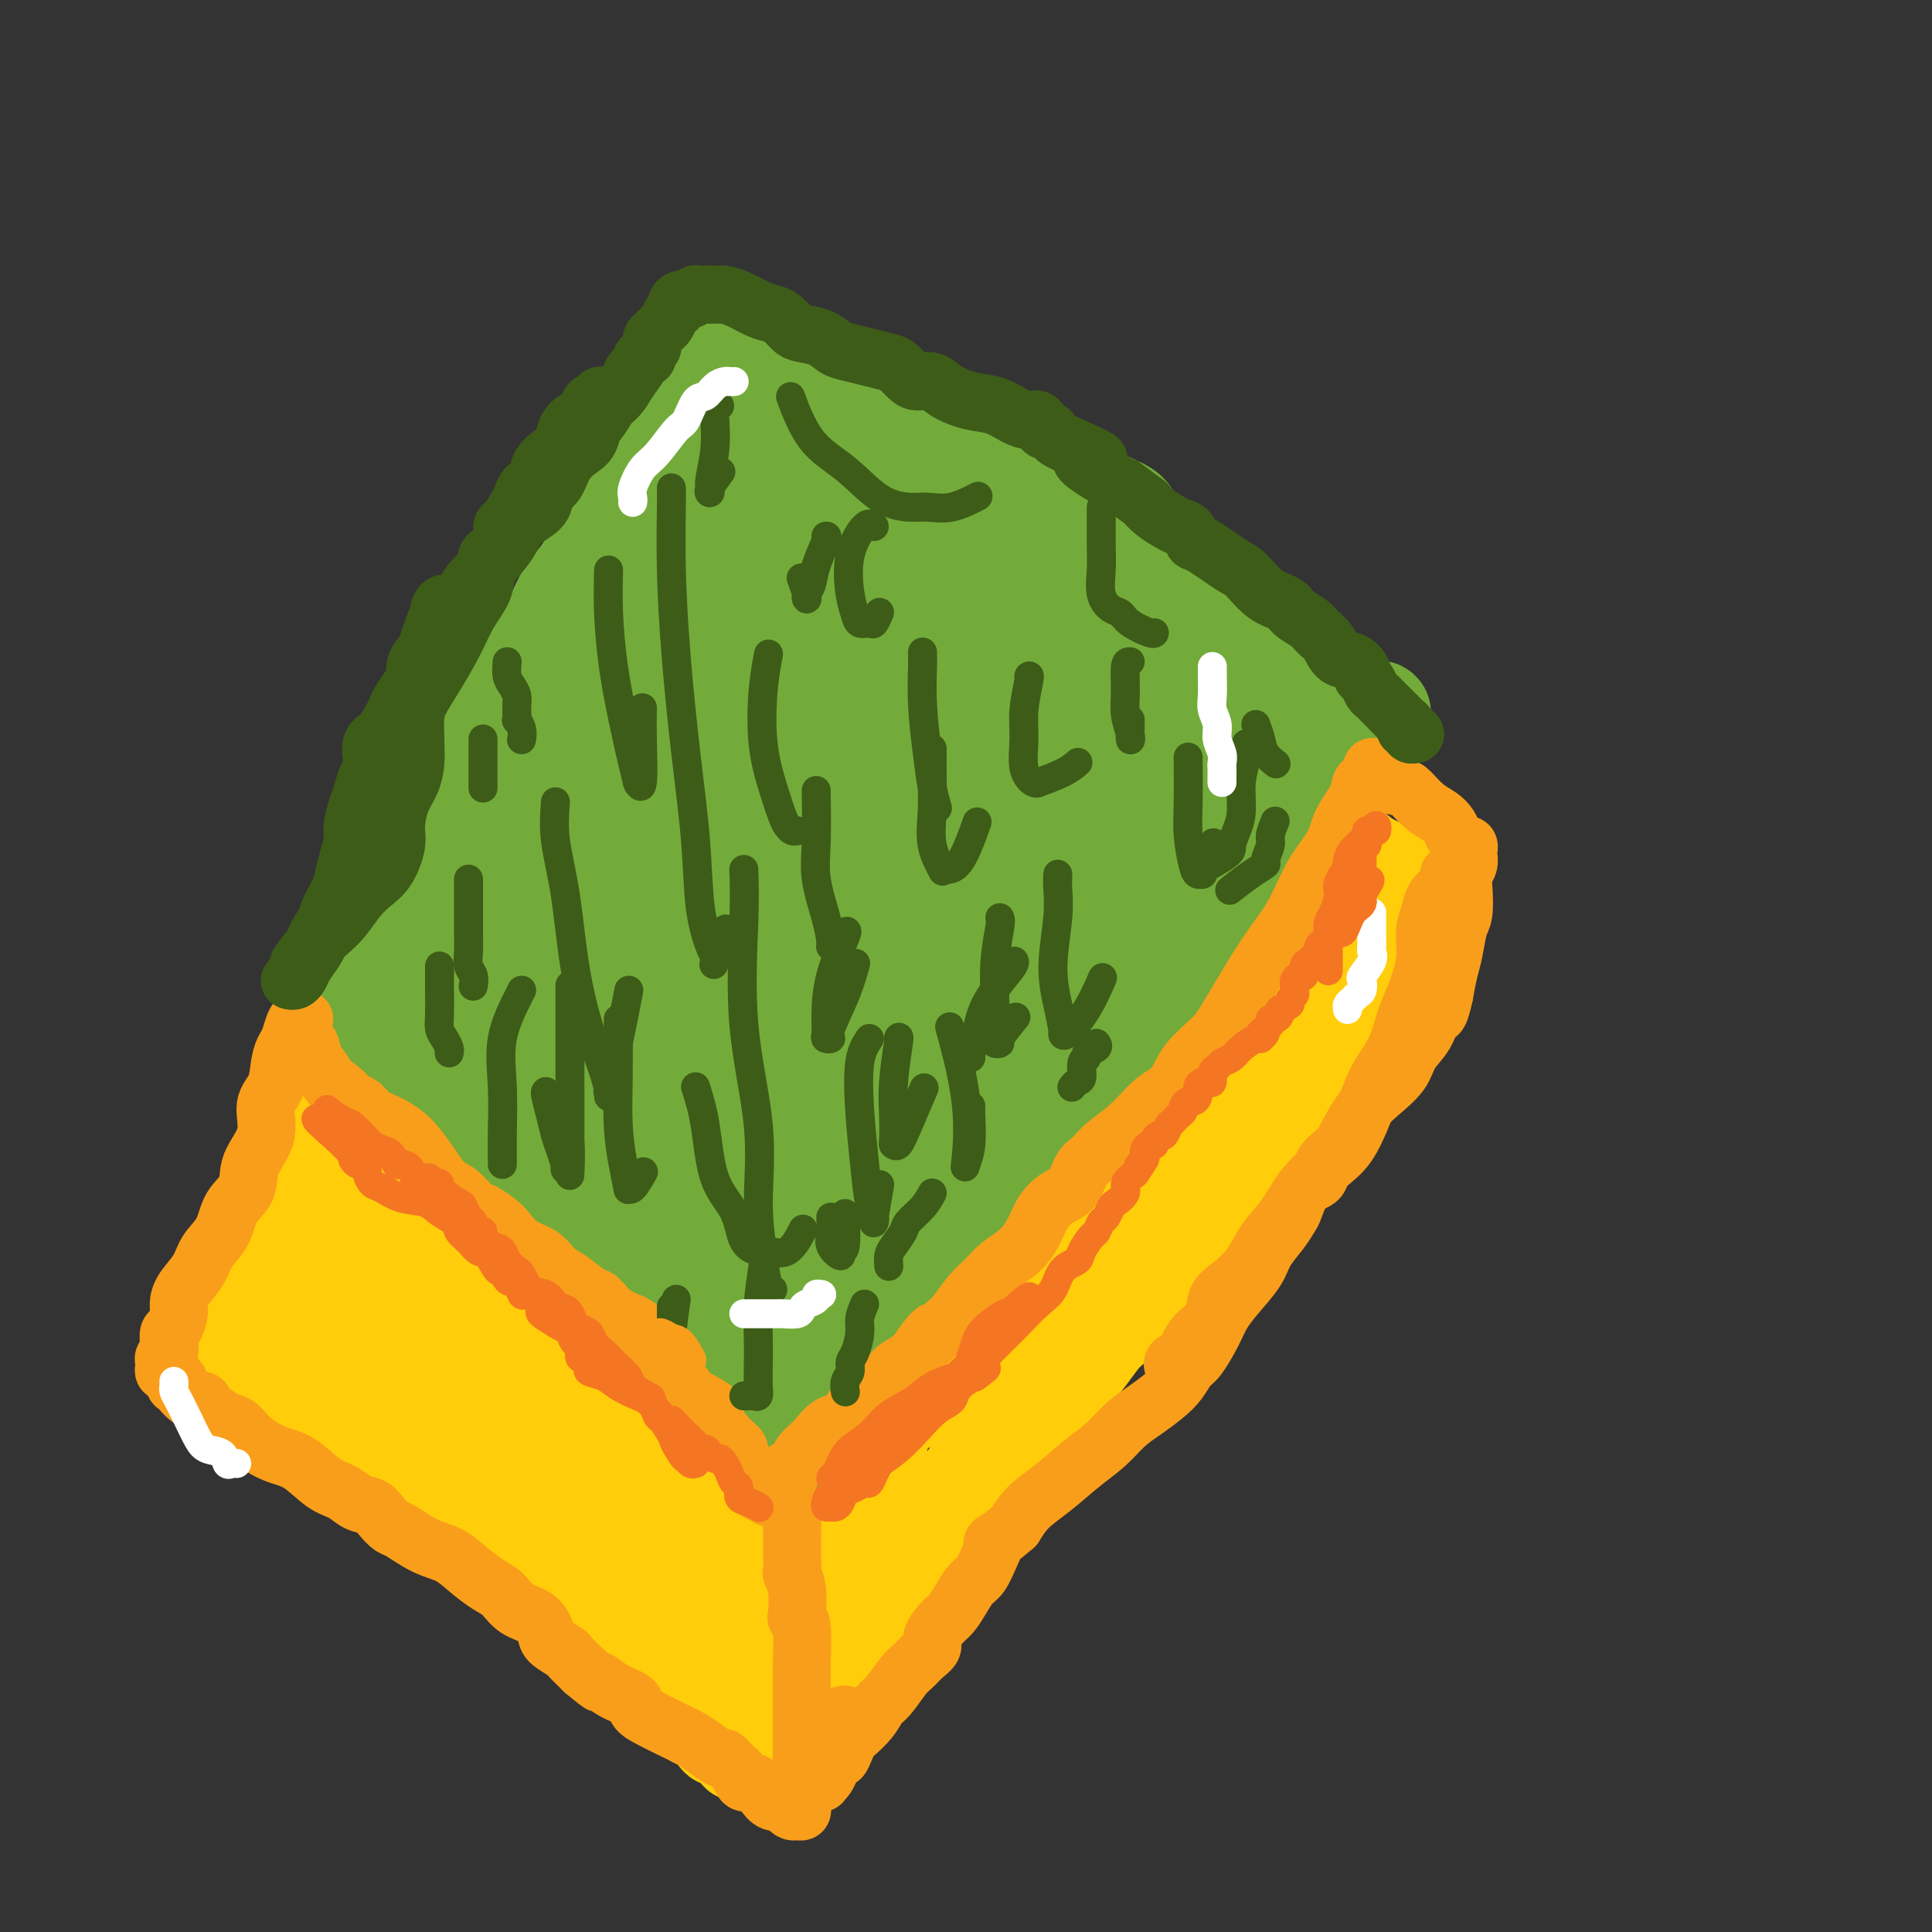 <svg viewBox='0 0 400 400' version='1.1' xmlns='http://www.w3.org/2000/svg' xmlns:xlink='http://www.w3.org/1999/xlink'><rect x="0" y="0" width="400" height="400" fill="#333333" stroke="none"/><g fill='none' stroke='#FFCD0A' stroke-width='20' stroke-linecap='round' stroke-linejoin='round'><path d='M249,150c0.430,-0.086 0.859,-0.173 1,0c0.141,0.173 -0.008,0.605 0,1c0.008,0.395 0.171,0.752 1,2c0.829,1.248 2.324,3.387 4,5c1.676,1.613 3.533,2.700 5,4c1.467,1.300 2.545,2.813 4,4c1.455,1.187 3.288,2.047 5,3c1.712,0.953 3.302,1.999 5,3c1.698,1.001 3.502,1.956 5,3c1.498,1.044 2.689,2.178 4,3c1.311,0.822 2.744,1.331 4,2c1.256,0.669 2.337,1.499 3,2c0.663,0.501 0.909,0.673 1,1c0.091,0.327 0.026,0.808 0,1c-0.026,0.192 -0.013,0.096 0,0'/><path d='M291,184c3.920,2.712 0.220,0.493 -1,0c-1.220,-0.493 0.038,0.741 0,1c-0.038,0.259 -1.373,-0.456 -2,0c-0.627,0.456 -0.545,2.084 -1,3c-0.455,0.916 -1.448,1.121 -2,2c-0.552,0.879 -0.664,2.431 -1,4c-0.336,1.569 -0.897,3.155 -2,5c-1.103,1.845 -2.749,3.949 -4,6c-1.251,2.051 -2.108,4.050 -3,6c-0.892,1.950 -1.819,3.850 -3,6c-1.181,2.150 -2.617,4.550 -4,7c-1.383,2.450 -2.715,4.948 -4,7c-1.285,2.052 -2.523,3.656 -4,6c-1.477,2.344 -3.193,5.426 -5,8c-1.807,2.574 -3.706,4.638 -6,7c-2.294,2.362 -4.985,5.022 -7,7c-2.015,1.978 -3.354,3.273 -5,5c-1.646,1.727 -3.597,3.885 -6,6c-2.403,2.115 -5.256,4.186 -7,6c-1.744,1.814 -2.378,3.369 -4,5c-1.622,1.631 -4.232,3.337 -6,5c-1.768,1.663 -2.694,3.285 -4,5c-1.306,1.715 -2.993,3.525 -4,5c-1.007,1.475 -1.333,2.615 -2,4c-0.667,1.385 -1.674,3.017 -3,5c-1.326,1.983 -2.972,4.319 -4,6c-1.028,1.681 -1.438,2.707 -2,4c-0.562,1.293 -1.274,2.852 -2,4c-0.726,1.148 -1.465,1.886 -2,3c-0.535,1.114 -0.867,2.604 -1,3c-0.133,0.396 -0.066,-0.302 0,-1'/><path d='M190,324c-3.714,4.976 -1.000,-1.583 0,-4c1.000,-2.417 0.286,-0.690 0,0c-0.286,0.690 -0.143,0.345 0,0'/><path d='M246,149c-0.357,-0.056 -0.714,-0.111 -1,0c-0.286,0.111 -0.503,0.389 -1,1c-0.497,0.611 -1.276,1.554 -2,3c-0.724,1.446 -1.395,3.394 -2,5c-0.605,1.606 -1.144,2.870 -2,5c-0.856,2.130 -2.030,5.126 -3,8c-0.970,2.874 -1.736,5.628 -3,9c-1.264,3.372 -3.026,7.364 -5,11c-1.974,3.636 -4.161,6.916 -7,11c-2.839,4.084 -6.329,8.970 -9,13c-2.671,4.030 -4.523,7.202 -7,11c-2.477,3.798 -5.578,8.221 -9,12c-3.422,3.779 -7.163,6.913 -10,10c-2.837,3.087 -4.770,6.128 -7,9c-2.230,2.872 -4.758,5.577 -7,8c-2.242,2.423 -4.198,4.565 -6,7c-1.802,2.435 -3.449,5.162 -5,7c-1.551,1.838 -3.004,2.786 -4,4c-0.996,1.214 -1.535,2.692 -2,4c-0.465,1.308 -0.856,2.444 -1,3c-0.144,0.556 -0.040,0.530 0,1c0.040,0.470 0.015,1.435 0,2c-0.015,0.565 -0.019,0.730 0,1c0.019,0.270 0.061,0.645 0,1c-0.061,0.355 -0.223,0.689 0,1c0.223,0.311 0.833,0.600 1,1c0.167,0.400 -0.110,0.911 0,1c0.110,0.089 0.607,-0.245 1,0c0.393,0.245 0.684,1.070 1,2c0.316,0.930 0.658,1.965 1,3'/><path d='M157,303c0.688,1.425 0.409,1.488 1,2c0.591,0.512 2.051,1.473 3,3c0.949,1.527 1.386,3.620 2,5c0.614,1.380 1.405,2.049 3,3c1.595,0.951 3.996,2.186 6,4c2.004,1.814 3.613,4.209 5,5c1.387,0.791 2.553,-0.022 3,0c0.447,0.022 0.176,0.880 0,1c-0.176,0.120 -0.257,-0.500 0,-1c0.257,-0.500 0.853,-0.882 1,-2c0.147,-1.118 -0.154,-2.971 0,-5c0.154,-2.029 0.764,-4.235 1,-6c0.236,-1.765 0.100,-3.090 0,-5c-0.100,-1.910 -0.163,-4.406 0,-7c0.163,-2.594 0.553,-5.287 1,-8c0.447,-2.713 0.950,-5.445 1,-8c0.050,-2.555 -0.354,-4.933 0,-7c0.354,-2.067 1.466,-3.822 2,-5c0.534,-1.178 0.490,-1.779 0,-2c-0.490,-0.221 -1.426,-0.063 -2,1c-0.574,1.063 -0.787,3.032 -1,5'/><path d='M183,276c-0.746,1.411 -1.110,2.938 -2,5c-0.890,2.062 -2.304,4.658 -3,7c-0.696,2.342 -0.674,4.431 -1,6c-0.326,1.569 -1.001,2.617 -2,4c-0.999,1.383 -2.321,3.102 -3,4c-0.679,0.898 -0.713,0.976 -1,1c-0.287,0.024 -0.825,-0.006 -1,0c-0.175,0.006 0.012,0.048 0,0c-0.012,-0.048 -0.224,-0.186 0,-1c0.224,-0.814 0.885,-2.303 1,-3c0.115,-0.697 -0.316,-0.600 0,-1c0.316,-0.400 1.378,-1.295 2,-2c0.622,-0.705 0.805,-1.220 2,-2c1.195,-0.780 3.402,-1.824 5,-3c1.598,-1.176 2.588,-2.483 5,-4c2.412,-1.517 6.245,-3.245 10,-5c3.755,-1.755 7.433,-3.537 11,-6c3.567,-2.463 7.022,-5.607 10,-8c2.978,-2.393 5.477,-4.034 8,-6c2.523,-1.966 5.069,-4.257 7,-7c1.931,-2.743 3.247,-5.940 4,-8c0.753,-2.060 0.943,-2.984 1,-4c0.057,-1.016 -0.018,-2.123 0,-3c0.018,-0.877 0.128,-1.524 0,-2c-0.128,-0.476 -0.496,-0.782 -1,-1c-0.504,-0.218 -1.144,-0.348 -2,0c-0.856,0.348 -1.928,1.174 -3,2'/><path d='M230,239c-1.790,0.929 -3.764,2.252 -6,4c-2.236,1.748 -4.734,3.923 -7,7c-2.266,3.077 -4.299,7.058 -7,11c-2.701,3.942 -6.070,7.844 -9,11c-2.930,3.156 -5.422,5.565 -8,8c-2.578,2.435 -5.243,4.896 -7,7c-1.757,2.104 -2.605,3.852 -3,5c-0.395,1.148 -0.337,1.696 0,2c0.337,0.304 0.953,0.365 1,0c0.047,-0.365 -0.474,-1.156 1,-2c1.474,-0.844 4.943,-1.740 8,-4c3.057,-2.260 5.703,-5.885 10,-10c4.297,-4.115 10.245,-8.719 16,-15c5.755,-6.281 11.318,-14.237 17,-22c5.682,-7.763 11.484,-15.333 15,-22c3.516,-6.667 4.746,-12.430 6,-16c1.254,-3.570 2.534,-4.946 3,-6c0.466,-1.054 0.120,-1.786 0,-2c-0.120,-0.214 -0.013,0.092 0,1c0.013,0.908 -0.068,2.420 0,4c0.068,1.580 0.286,3.229 0,5c-0.286,1.771 -1.078,3.663 -2,6c-0.922,2.337 -1.976,5.118 -3,8c-1.024,2.882 -2.017,5.865 -3,9c-0.983,3.135 -1.957,6.421 -3,9c-1.043,2.579 -2.155,4.451 -3,6c-0.845,1.549 -1.422,2.774 -2,4'/><path d='M244,247c-2.677,8.207 -1.369,3.725 -1,2c0.369,-1.725 -0.202,-0.693 0,-1c0.202,-0.307 1.176,-1.953 2,-4c0.824,-2.047 1.496,-4.494 3,-8c1.504,-3.506 3.838,-8.072 6,-12c2.162,-3.928 4.152,-7.217 6,-10c1.848,-2.783 3.553,-5.059 5,-8c1.447,-2.941 2.637,-6.547 3,-9c0.363,-2.453 -0.100,-3.752 0,-6c0.100,-2.248 0.762,-5.443 1,-7c0.238,-1.557 0.053,-1.474 0,-2c-0.053,-0.526 0.026,-1.662 0,-2c-0.026,-0.338 -0.158,0.121 0,0c0.158,-0.121 0.606,-0.820 1,-1c0.394,-0.180 0.735,0.161 1,0c0.265,-0.161 0.453,-0.825 1,-1c0.547,-0.175 1.453,0.138 2,0c0.547,-0.138 0.737,-0.728 1,-1c0.263,-0.272 0.601,-0.225 1,0c0.399,0.225 0.859,0.628 1,1c0.141,0.372 -0.038,0.712 0,1c0.038,0.288 0.291,0.522 1,1c0.709,0.478 1.872,1.200 3,2c1.128,0.800 2.220,1.678 3,2c0.780,0.322 1.249,0.087 2,0c0.751,-0.087 1.786,-0.025 2,0c0.214,0.025 -0.393,0.012 -1,0'/><path d='M287,184c1.919,1.318 0.717,1.112 0,1c-0.717,-0.112 -0.950,-0.132 -1,0c-0.050,0.132 0.082,0.415 0,1c-0.082,0.585 -0.377,1.471 -1,2c-0.623,0.529 -1.572,0.701 -2,2c-0.428,1.299 -0.334,3.727 -1,6c-0.666,2.273 -2.091,4.393 -3,6c-0.909,1.607 -1.300,2.703 -2,5c-0.700,2.297 -1.708,5.796 -3,8c-1.292,2.204 -2.866,3.114 -4,5c-1.134,1.886 -1.826,4.747 -3,7c-1.174,2.253 -2.830,3.898 -4,6c-1.170,2.102 -1.853,4.663 -3,7c-1.147,2.337 -2.756,4.452 -4,6c-1.244,1.548 -2.122,2.530 -3,4c-0.878,1.470 -1.757,3.429 -3,5c-1.243,1.571 -2.849,2.755 -4,4c-1.151,1.245 -1.845,2.550 -3,4c-1.155,1.450 -2.769,3.044 -4,4c-1.231,0.956 -2.077,1.275 -3,2c-0.923,0.725 -1.922,1.856 -3,3c-1.078,1.144 -2.233,2.301 -3,3c-0.767,0.699 -1.145,0.941 -2,2c-0.855,1.059 -2.187,2.936 -3,4c-0.813,1.064 -1.107,1.314 -2,2c-0.893,0.686 -2.385,1.807 -3,3c-0.615,1.193 -0.353,2.458 -1,3c-0.647,0.542 -2.204,0.362 -3,1c-0.796,0.638 -0.830,2.095 -1,3c-0.170,0.905 -0.477,1.259 -1,2c-0.523,0.741 -1.261,1.871 -2,3'/><path d='M212,298c-7.560,9.345 -2.460,3.708 -1,2c1.460,-1.708 -0.721,0.515 -2,2c-1.279,1.485 -1.657,2.234 -2,3c-0.343,0.766 -0.650,1.549 -1,2c-0.350,0.451 -0.742,0.572 -1,1c-0.258,0.428 -0.383,1.165 -1,2c-0.617,0.835 -1.728,1.767 -2,2c-0.272,0.233 0.293,-0.233 0,0c-0.293,0.233 -1.444,1.165 -2,2c-0.556,0.835 -0.516,1.575 -1,2c-0.484,0.425 -1.492,0.536 -2,1c-0.508,0.464 -0.517,1.280 -1,2c-0.483,0.720 -1.440,1.344 -2,2c-0.560,0.656 -0.723,1.343 -1,2c-0.277,0.657 -0.667,1.285 -1,2c-0.333,0.715 -0.610,1.516 -1,2c-0.390,0.484 -0.892,0.651 -1,1c-0.108,0.349 0.177,0.879 0,1c-0.177,0.121 -0.816,-0.166 -1,0c-0.184,0.166 0.087,0.786 0,1c-0.087,0.214 -0.532,0.023 0,-1c0.532,-1.023 2.042,-2.877 3,-4c0.958,-1.123 1.366,-1.513 2,-3c0.634,-1.487 1.496,-4.070 3,-6c1.504,-1.930 3.651,-3.208 5,-5c1.349,-1.792 1.902,-4.098 3,-6c1.098,-1.902 2.742,-3.401 4,-5c1.258,-1.599 2.129,-3.300 3,-5'/><path d='M212,295c3.862,-6.117 2.519,-4.910 3,-5c0.481,-0.090 2.788,-1.479 4,-3c1.212,-1.521 1.328,-3.176 2,-4c0.672,-0.824 1.899,-0.818 3,-2c1.101,-1.182 2.076,-3.551 3,-5c0.924,-1.449 1.795,-1.977 3,-3c1.205,-1.023 2.742,-2.543 4,-4c1.258,-1.457 2.236,-2.853 3,-4c0.764,-1.147 1.315,-2.046 2,-3c0.685,-0.954 1.503,-1.964 2,-3c0.497,-1.036 0.671,-2.097 1,-3c0.329,-0.903 0.812,-1.646 1,-2c0.188,-0.354 0.080,-0.317 0,-1c-0.080,-0.683 -0.134,-2.084 0,-3c0.134,-0.916 0.456,-1.347 1,-2c0.544,-0.653 1.312,-1.530 2,-3c0.688,-1.470 1.297,-3.534 2,-5c0.703,-1.466 1.502,-2.333 2,-4c0.498,-1.667 0.696,-4.135 1,-6c0.304,-1.865 0.714,-3.127 1,-5c0.286,-1.873 0.449,-4.355 1,-6c0.551,-1.645 1.492,-2.452 2,-4c0.508,-1.548 0.585,-3.838 1,-6c0.415,-2.162 1.169,-4.195 2,-6c0.831,-1.805 1.739,-3.383 2,-5c0.261,-1.617 -0.126,-3.273 0,-5c0.126,-1.727 0.763,-3.526 1,-5c0.237,-1.474 0.074,-2.622 0,-4c-0.074,-1.378 -0.058,-2.986 0,-4c0.058,-1.014 0.160,-1.432 0,-2c-0.160,-0.568 -0.580,-1.284 -1,-2'/><path d='M260,176c0.222,-3.347 0.778,-0.714 0,0c-0.778,0.714 -2.890,-0.489 -4,0c-1.110,0.489 -1.218,2.671 -2,4c-0.782,1.329 -2.238,1.805 -4,4c-1.762,2.195 -3.830,6.108 -6,11c-2.170,4.892 -4.444,10.764 -7,17c-2.556,6.236 -5.396,12.837 -8,19c-2.604,6.163 -4.974,11.890 -7,17c-2.026,5.110 -3.708,9.605 -5,13c-1.292,3.395 -2.194,5.692 -3,8c-0.806,2.308 -1.516,4.629 -2,6c-0.484,1.371 -0.743,1.793 -1,1c-0.257,-0.793 -0.513,-2.801 0,-5c0.513,-2.199 1.793,-4.590 3,-8c1.207,-3.410 2.339,-7.840 4,-13c1.661,-5.160 3.849,-11.050 7,-17c3.151,-5.950 7.265,-11.959 11,-18c3.735,-6.041 7.092,-12.115 10,-17c2.908,-4.885 5.367,-8.580 7,-12c1.633,-3.420 2.438,-6.566 3,-9c0.562,-2.434 0.880,-4.155 1,-5c0.120,-0.845 0.043,-0.815 0,-1c-0.043,-0.185 -0.053,-0.586 0,-1c0.053,-0.414 0.168,-0.842 0,-1c-0.168,-0.158 -0.619,-0.045 -1,0c-0.381,0.045 -0.690,0.023 -1,0'/><path d='M255,169c0.255,-2.696 -0.107,-0.937 -1,0c-0.893,0.937 -2.317,1.052 -4,2c-1.683,0.948 -3.627,2.728 -5,5c-1.373,2.272 -2.176,5.037 -4,8c-1.824,2.963 -4.668,6.125 -7,10c-2.332,3.875 -4.154,8.462 -6,12c-1.846,3.538 -3.718,6.026 -6,9c-2.282,2.974 -4.973,6.434 -7,10c-2.027,3.566 -3.389,7.240 -5,10c-1.611,2.760 -3.472,4.608 -5,7c-1.528,2.392 -2.722,5.329 -4,8c-1.278,2.671 -2.641,5.075 -4,7c-1.359,1.925 -2.714,3.372 -4,5c-1.286,1.628 -2.503,3.438 -4,5c-1.497,1.562 -3.276,2.877 -4,4c-0.724,1.123 -0.394,2.055 -1,3c-0.606,0.945 -2.147,1.903 -3,3c-0.853,1.097 -1.017,2.332 -1,3c0.017,0.668 0.215,0.770 0,1c-0.215,0.230 -0.841,0.587 -1,1c-0.159,0.413 0.151,0.881 0,1c-0.151,0.119 -0.761,-0.112 -1,0c-0.239,0.112 -0.106,0.566 0,1c0.106,0.434 0.186,0.848 0,1c-0.186,0.152 -0.638,0.041 -1,0c-0.362,-0.041 -0.633,-0.011 -1,0c-0.367,0.011 -0.830,0.003 -1,0c-0.170,-0.003 -0.049,-0.001 0,0c0.049,0.001 0.024,0.000 0,0'/><path d='M163,280c-0.005,-0.328 -0.010,-0.656 0,-1c0.010,-0.344 0.037,-0.704 0,-1c-0.037,-0.296 -0.136,-0.529 0,-1c0.136,-0.471 0.506,-1.181 0,-2c-0.506,-0.819 -1.890,-1.747 -3,-3c-1.110,-1.253 -1.947,-2.830 -3,-4c-1.053,-1.170 -2.323,-1.931 -4,-3c-1.677,-1.069 -3.763,-2.444 -6,-4c-2.237,-1.556 -4.627,-3.294 -7,-5c-2.373,-1.706 -4.731,-3.382 -7,-5c-2.269,-1.618 -4.450,-3.178 -7,-5c-2.550,-1.822 -5.467,-3.906 -8,-6c-2.533,-2.094 -4.680,-4.198 -7,-6c-2.320,-1.802 -4.813,-3.303 -7,-5c-2.187,-1.697 -4.066,-3.590 -6,-5c-1.934,-1.410 -3.921,-2.336 -5,-3c-1.079,-0.664 -1.248,-1.067 -2,-2c-0.752,-0.933 -2.087,-2.397 -3,-3c-0.913,-0.603 -1.406,-0.347 -2,-1c-0.594,-0.653 -1.291,-2.217 -2,-3c-0.709,-0.783 -1.430,-0.787 -2,-1c-0.570,-0.213 -0.990,-0.635 -1,-1c-0.010,-0.365 0.390,-0.672 0,-1c-0.390,-0.328 -1.571,-0.676 -2,-1c-0.429,-0.324 -0.105,-0.623 0,-1c0.105,-0.377 -0.010,-0.832 0,-1c0.010,-0.168 0.146,-0.048 0,0c-0.146,0.048 -0.573,0.024 -1,0'/><path d='M78,206c-2.577,-2.276 -1.519,-0.467 -1,0c0.519,0.467 0.501,-0.407 0,0c-0.501,0.407 -1.484,2.097 -2,3c-0.516,0.903 -0.565,1.020 -1,2c-0.435,0.980 -1.257,2.823 -2,4c-0.743,1.177 -1.407,1.686 -2,3c-0.593,1.314 -1.116,3.431 -2,5c-0.884,1.569 -2.129,2.590 -3,4c-0.871,1.410 -1.369,3.208 -2,5c-0.631,1.792 -1.394,3.579 -2,5c-0.606,1.421 -1.055,2.477 -2,4c-0.945,1.523 -2.384,3.514 -3,5c-0.616,1.486 -0.407,2.469 -1,4c-0.593,1.531 -1.987,3.611 -3,5c-1.013,1.389 -1.644,2.088 -2,3c-0.356,0.912 -0.435,2.037 -1,3c-0.565,0.963 -1.615,1.764 -2,2c-0.385,0.236 -0.103,-0.092 0,0c0.103,0.092 0.028,0.603 0,1c-0.028,0.397 -0.007,0.679 0,1c0.007,0.321 0.002,0.680 0,1c-0.002,0.320 -0.001,0.599 0,1c0.001,0.401 0.000,0.922 0,1c-0.000,0.078 -0.000,-0.288 0,0c0.000,0.288 0.000,1.232 0,2c-0.000,0.768 -0.000,1.362 0,2c0.000,0.638 0.000,1.319 0,2'/><path d='M47,274c0.338,1.994 1.182,1.478 2,2c0.818,0.522 1.610,2.082 2,3c0.390,0.918 0.377,1.194 1,2c0.623,0.806 1.883,2.140 3,3c1.117,0.860 2.091,1.245 3,2c0.909,0.755 1.754,1.882 3,3c1.246,1.118 2.893,2.229 4,3c1.107,0.771 1.674,1.203 3,2c1.326,0.797 3.411,1.959 5,3c1.589,1.041 2.682,1.962 4,3c1.318,1.038 2.862,2.192 4,3c1.138,0.808 1.871,1.268 3,2c1.129,0.732 2.653,1.736 4,3c1.347,1.264 2.517,2.788 4,4c1.483,1.212 3.280,2.111 5,3c1.720,0.889 3.363,1.767 5,3c1.637,1.233 3.267,2.821 5,4c1.733,1.179 3.567,1.950 5,3c1.433,1.050 2.464,2.380 3,3c0.536,0.620 0.578,0.531 1,1c0.422,0.469 1.224,1.495 2,2c0.776,0.505 1.525,0.487 2,1c0.475,0.513 0.676,1.555 1,2c0.324,0.445 0.773,0.292 1,1c0.227,0.708 0.234,2.277 1,3c0.766,0.723 2.291,0.600 3,1c0.709,0.400 0.602,1.324 1,2c0.398,0.676 1.299,1.105 2,2c0.701,0.895 1.200,2.256 2,3c0.800,0.744 1.900,0.872 3,1'/><path d='M134,347c3.765,3.743 2.179,2.102 2,2c-0.179,-0.102 1.051,1.336 2,2c0.949,0.664 1.619,0.555 2,1c0.381,0.445 0.474,1.445 1,2c0.526,0.555 1.487,0.664 2,1c0.513,0.336 0.579,0.898 1,1c0.421,0.102 1.199,-0.257 2,0c0.801,0.257 1.627,1.129 2,2c0.373,0.871 0.294,1.740 1,2c0.706,0.260 2.196,-0.089 3,0c0.804,0.089 0.922,0.615 1,1c0.078,0.385 0.118,0.629 0,1c-0.118,0.371 -0.393,0.869 0,1c0.393,0.131 1.453,-0.105 2,0c0.547,0.105 0.580,0.550 1,1c0.420,0.450 1.225,0.905 2,1c0.775,0.095 1.518,-0.169 2,0c0.482,0.169 0.703,0.772 1,1c0.297,0.228 0.671,0.083 1,0c0.329,-0.083 0.615,-0.104 1,0c0.385,0.104 0.869,0.331 1,0c0.131,-0.331 -0.093,-1.221 0,-2c0.093,-0.779 0.502,-1.447 1,-2c0.498,-0.553 1.085,-0.990 2,-2c0.915,-1.010 2.160,-2.594 3,-4c0.840,-1.406 1.277,-2.635 2,-4c0.723,-1.365 1.733,-2.868 3,-4c1.267,-1.132 2.791,-1.895 4,-3c1.209,-1.105 2.105,-2.553 3,-4'/><path d='M182,341c3.249,-4.825 1.872,-4.387 2,-5c0.128,-0.613 1.762,-2.278 3,-4c1.238,-1.722 2.079,-3.502 3,-5c0.921,-1.498 1.921,-2.714 3,-4c1.079,-1.286 2.237,-2.641 3,-4c0.763,-1.359 1.132,-2.721 2,-4c0.868,-1.279 2.234,-2.475 3,-4c0.766,-1.525 0.930,-3.379 1,-4c0.070,-0.621 0.045,-0.009 0,0c-0.045,0.009 -0.110,-0.584 -1,0c-0.890,0.584 -2.604,2.344 -4,4c-1.396,1.656 -2.474,3.206 -4,5c-1.526,1.794 -3.498,3.830 -5,6c-1.502,2.170 -2.532,4.473 -4,6c-1.468,1.527 -3.374,2.277 -4,3c-0.626,0.723 0.029,1.418 0,2c-0.029,0.582 -0.740,1.051 -1,1c-0.260,-0.051 -0.067,-0.621 0,-1c0.067,-0.379 0.009,-0.566 0,-1c-0.009,-0.434 0.031,-1.113 0,-2c-0.031,-0.887 -0.132,-1.980 0,-3c0.132,-1.020 0.497,-1.967 0,-3c-0.497,-1.033 -1.856,-2.152 -3,-4c-1.144,-1.848 -2.072,-4.424 -3,-7'/><path d='M173,313c-1.675,-2.841 -2.864,-4.443 -4,-6c-1.136,-1.557 -2.219,-3.067 -3,-5c-0.781,-1.933 -1.261,-4.288 -2,-6c-0.739,-1.712 -1.736,-2.780 -3,-4c-1.264,-1.220 -2.795,-2.592 -4,-4c-1.205,-1.408 -2.083,-2.853 -3,-4c-0.917,-1.147 -1.873,-1.996 -3,-3c-1.127,-1.004 -2.426,-2.164 -3,-3c-0.574,-0.836 -0.425,-1.350 -1,-2c-0.575,-0.650 -1.874,-1.437 -3,-2c-1.126,-0.563 -2.078,-0.902 -3,-2c-0.922,-1.098 -1.815,-2.955 -3,-4c-1.185,-1.045 -2.661,-1.279 -4,-2c-1.339,-0.721 -2.540,-1.928 -4,-3c-1.460,-1.072 -3.180,-2.009 -5,-3c-1.820,-0.991 -3.740,-2.036 -5,-3c-1.260,-0.964 -1.859,-1.846 -3,-3c-1.141,-1.154 -2.822,-2.578 -4,-4c-1.178,-1.422 -1.852,-2.842 -3,-4c-1.148,-1.158 -2.769,-2.054 -4,-3c-1.231,-0.946 -2.070,-1.940 -3,-3c-0.930,-1.060 -1.950,-2.185 -3,-3c-1.050,-0.815 -2.131,-1.322 -3,-2c-0.869,-0.678 -1.527,-1.529 -2,-2c-0.473,-0.471 -0.760,-0.564 -1,-1c-0.240,-0.436 -0.432,-1.216 -1,-2c-0.568,-0.784 -1.513,-1.571 -2,-2c-0.487,-0.429 -0.516,-0.500 -1,-1c-0.484,-0.500 -1.424,-1.429 -2,-2c-0.576,-0.571 -0.788,-0.786 -1,-1'/><path d='M87,224c-5.284,-5.332 -1.995,-2.161 -1,-1c0.995,1.161 -0.305,0.311 -1,0c-0.695,-0.311 -0.784,-0.082 -1,0c-0.216,0.082 -0.559,0.016 -1,0c-0.441,-0.016 -0.980,0.017 -1,0c-0.020,-0.017 0.480,-0.083 0,0c-0.480,0.083 -1.940,0.317 -3,1c-1.060,0.683 -1.720,1.816 -2,3c-0.280,1.184 -0.179,2.420 -1,4c-0.821,1.580 -2.563,3.504 -3,5c-0.437,1.496 0.430,2.562 0,4c-0.430,1.438 -2.157,3.246 -3,5c-0.843,1.754 -0.803,3.453 -1,5c-0.197,1.547 -0.631,2.941 -1,4c-0.369,1.059 -0.673,1.783 -1,3c-0.327,1.217 -0.676,2.928 -1,4c-0.324,1.072 -0.623,1.506 -1,2c-0.377,0.494 -0.833,1.049 -1,2c-0.167,0.951 -0.044,2.297 0,3c0.044,0.703 0.010,0.764 0,1c-0.010,0.236 0.003,0.647 0,1c-0.003,0.353 -0.021,0.650 0,1c0.021,0.350 0.082,0.755 0,1c-0.082,0.245 -0.308,0.332 0,1c0.308,0.668 1.151,1.918 2,3c0.849,1.082 1.705,1.997 3,3c1.295,1.003 3.027,2.094 5,3c1.973,0.906 4.185,1.629 6,3c1.815,1.371 3.233,3.392 5,5c1.767,1.608 3.884,2.804 6,4'/><path d='M91,294c4.454,3.233 4.589,3.814 6,5c1.411,1.186 4.099,2.977 6,5c1.901,2.023 3.014,4.278 5,6c1.986,1.722 4.844,2.913 7,4c2.156,1.087 3.610,2.072 5,3c1.390,0.928 2.717,1.800 4,3c1.283,1.200 2.521,2.729 4,4c1.479,1.271 3.201,2.283 5,3c1.799,0.717 3.677,1.139 5,2c1.323,0.861 2.090,2.163 3,3c0.910,0.837 1.964,1.210 3,2c1.036,0.790 2.055,1.998 3,3c0.945,1.002 1.816,1.798 3,3c1.184,1.202 2.681,2.808 4,4c1.319,1.192 2.458,1.969 4,3c1.542,1.031 3.485,2.316 5,3c1.515,0.684 2.602,0.767 3,1c0.398,0.233 0.108,0.614 0,0c-0.108,-0.614 -0.033,-2.225 0,-4c0.033,-1.775 0.023,-3.715 0,-6c-0.023,-2.285 -0.061,-4.913 0,-7c0.061,-2.087 0.221,-3.631 0,-6c-0.221,-2.369 -0.822,-5.563 -1,-8c-0.178,-2.437 0.067,-4.118 0,-6c-0.067,-1.882 -0.448,-3.966 -1,-6c-0.552,-2.034 -1.276,-4.017 -2,-6'/><path d='M162,302c-0.797,-8.421 -0.791,-4.975 -1,-4c-0.209,0.975 -0.634,-0.521 -1,-1c-0.366,-0.479 -0.674,0.060 -1,0c-0.326,-0.060 -0.669,-0.719 -1,0c-0.331,0.719 -0.651,2.816 -1,4c-0.349,1.184 -0.729,1.455 -1,2c-0.271,0.545 -0.433,1.364 -1,2c-0.567,0.636 -1.540,1.088 -2,2c-0.460,0.912 -0.409,2.283 -1,3c-0.591,0.717 -1.825,0.781 -3,1c-1.175,0.219 -2.293,0.595 -3,1c-0.707,0.405 -1.004,0.841 -2,1c-0.996,0.159 -2.692,0.042 -4,0c-1.308,-0.042 -2.227,-0.009 -3,0c-0.773,0.009 -1.400,-0.007 -2,-1c-0.600,-0.993 -1.174,-2.963 -2,-5c-0.826,-2.037 -1.905,-4.140 -4,-7c-2.095,-2.860 -5.205,-6.478 -8,-10c-2.795,-3.522 -5.275,-6.948 -8,-10c-2.725,-3.052 -5.694,-5.732 -8,-8c-2.306,-2.268 -3.950,-4.126 -6,-6c-2.050,-1.874 -4.508,-3.765 -6,-5c-1.492,-1.235 -2.018,-1.816 -3,-2c-0.982,-0.184 -2.418,0.027 -3,0c-0.582,-0.027 -0.309,-0.294 0,0c0.309,0.294 0.655,1.147 1,2'/><path d='M88,261c0.046,1.092 2.661,3.823 5,6c2.339,2.177 4.404,3.800 7,6c2.596,2.200 5.725,4.975 8,7c2.275,2.025 3.698,3.298 5,5c1.302,1.702 2.485,3.832 4,6c1.515,2.168 3.364,4.373 5,6c1.636,1.627 3.060,2.674 4,4c0.940,1.326 1.396,2.931 2,4c0.604,1.069 1.356,1.604 2,2c0.644,0.396 1.181,0.655 1,1c-0.181,0.345 -1.078,0.776 -2,1c-0.922,0.224 -1.869,0.240 -3,0c-1.131,-0.240 -2.446,-0.737 -4,-2c-1.554,-1.263 -3.345,-3.293 -6,-6c-2.655,-2.707 -6.173,-6.090 -9,-9c-2.827,-2.910 -4.964,-5.347 -7,-8c-2.036,-2.653 -3.971,-5.521 -6,-9c-2.029,-3.479 -4.151,-7.571 -6,-11c-1.849,-3.429 -3.424,-6.197 -5,-9c-1.576,-2.803 -3.151,-5.640 -5,-8c-1.849,-2.360 -3.970,-4.242 -5,-6c-1.030,-1.758 -0.969,-3.393 -1,-4c-0.031,-0.607 -0.155,-0.187 0,0c0.155,0.187 0.588,0.141 1,0c0.412,-0.141 0.803,-0.379 2,0c1.197,0.379 3.198,1.373 5,3c1.802,1.627 3.403,3.886 6,6c2.597,2.114 6.191,4.082 10,7c3.809,2.918 7.833,6.786 12,10c4.167,3.214 8.476,5.776 13,9c4.524,3.224 9.262,7.112 14,11'/><path d='M135,283c11.942,9.153 10.296,9.036 12,11c1.704,1.964 6.758,6.010 10,9c3.242,2.990 4.673,4.924 6,7c1.327,2.076 2.551,4.293 3,6c0.449,1.707 0.122,2.903 0,4c-0.122,1.097 -0.039,2.094 0,3c0.039,0.906 0.033,1.721 0,2c-0.033,0.279 -0.092,0.021 0,0c0.092,-0.021 0.334,0.193 0,0c-0.334,-0.193 -1.246,-0.794 -2,-2c-0.754,-1.206 -1.351,-3.017 -3,-6c-1.649,-2.983 -4.351,-7.139 -8,-11c-3.649,-3.861 -8.247,-7.429 -13,-12c-4.753,-4.571 -9.662,-10.145 -15,-15c-5.338,-4.855 -11.106,-8.989 -15,-12c-3.894,-3.011 -5.916,-4.898 -8,-7c-2.084,-2.102 -4.232,-4.420 -6,-6c-1.768,-1.580 -3.157,-2.424 -4,-3c-0.843,-0.576 -1.140,-0.886 -2,-1c-0.860,-0.114 -2.283,-0.033 -3,0c-0.717,0.033 -0.726,0.019 -1,0c-0.274,-0.019 -0.812,-0.042 -1,0c-0.188,0.042 -0.027,0.149 0,1c0.027,0.851 -0.079,2.446 0,4c0.079,1.554 0.344,3.068 1,5c0.656,1.932 1.701,4.281 3,7c1.299,2.719 2.850,5.809 6,9c3.150,3.191 7.900,6.483 12,10c4.100,3.517 7.550,7.258 11,11'/><path d='M118,297c6.631,6.454 8.709,7.589 12,10c3.291,2.411 7.796,6.099 11,9c3.204,2.901 5.108,5.016 7,7c1.892,1.984 3.772,3.838 5,5c1.228,1.162 1.802,1.631 2,2c0.198,0.369 0.018,0.638 0,1c-0.018,0.362 0.125,0.819 0,1c-0.125,0.181 -0.519,0.088 -1,0c-0.481,-0.088 -1.050,-0.170 -2,0c-0.950,0.170 -2.281,0.590 -4,0c-1.719,-0.590 -3.828,-2.192 -6,-4c-2.172,-1.808 -4.409,-3.822 -7,-6c-2.591,-2.178 -5.536,-4.520 -8,-7c-2.464,-2.480 -4.447,-5.100 -7,-8c-2.553,-2.900 -5.676,-6.082 -9,-9c-3.324,-2.918 -6.849,-5.574 -10,-8c-3.151,-2.426 -5.929,-4.623 -9,-7c-3.071,-2.377 -6.434,-4.933 -9,-7c-2.566,-2.067 -4.336,-3.643 -6,-5c-1.664,-1.357 -3.223,-2.493 -4,-4c-0.777,-1.507 -0.771,-3.384 -1,-4c-0.229,-0.616 -0.693,0.031 -1,0c-0.307,-0.031 -0.457,-0.738 0,-1c0.457,-0.262 1.522,-0.077 2,0c0.478,0.077 0.368,0.045 1,0c0.632,-0.045 2.004,-0.105 3,1c0.996,1.105 1.614,3.374 3,5c1.386,1.626 3.539,2.607 5,4c1.461,1.393 2.231,3.196 3,5'/><path d='M88,277c2.717,2.857 4.010,3.000 5,4c0.990,1.000 1.678,2.856 3,4c1.322,1.144 3.279,1.577 4,2c0.721,0.423 0.206,0.835 0,1c-0.206,0.165 -0.103,0.082 0,0'/></g>
<g fill='none' stroke='#73AB3A' stroke-width='20' stroke-linecap='round' stroke-linejoin='round'><path d='M77,194c-0.086,0.116 -0.173,0.231 0,0c0.173,-0.231 0.605,-0.809 1,-1c0.395,-0.191 0.754,0.007 1,0c0.246,-0.007 0.381,-0.217 1,-1c0.619,-0.783 1.724,-2.138 2,-3c0.276,-0.862 -0.278,-1.230 0,-2c0.278,-0.770 1.387,-1.942 2,-3c0.613,-1.058 0.732,-2.000 1,-3c0.268,-1.000 0.687,-2.056 1,-3c0.313,-0.944 0.521,-1.775 1,-3c0.479,-1.225 1.229,-2.844 2,-4c0.771,-1.156 1.563,-1.850 2,-3c0.437,-1.150 0.521,-2.755 1,-4c0.479,-1.245 1.355,-2.131 2,-3c0.645,-0.869 1.061,-1.720 2,-3c0.939,-1.280 2.401,-2.989 3,-4c0.599,-1.011 0.335,-1.323 1,-2c0.665,-0.677 2.260,-1.720 3,-3c0.740,-1.280 0.625,-2.796 1,-4c0.375,-1.204 1.241,-2.096 2,-3c0.759,-0.904 1.409,-1.819 2,-3c0.591,-1.181 1.121,-2.627 2,-4c0.879,-1.373 2.108,-2.674 3,-4c0.892,-1.326 1.446,-2.676 2,-4c0.554,-1.324 1.107,-2.623 2,-4c0.893,-1.377 2.126,-2.833 3,-4c0.874,-1.167 1.389,-2.045 2,-3c0.611,-0.955 1.317,-1.987 2,-3c0.683,-1.013 1.341,-2.006 2,-3'/><path d='M126,110c7.910,-13.320 3.183,-4.619 2,-2c-1.183,2.619 1.176,-0.842 3,-3c1.824,-2.158 3.114,-3.012 4,-4c0.886,-0.988 1.369,-2.110 2,-3c0.631,-0.890 1.411,-1.549 2,-2c0.589,-0.451 0.986,-0.694 1,-1c0.014,-0.306 -0.354,-0.674 0,-1c0.354,-0.326 1.431,-0.609 2,-1c0.569,-0.391 0.631,-0.889 1,-1c0.369,-0.111 1.047,0.166 2,0c0.953,-0.166 2.183,-0.776 3,-1c0.817,-0.224 1.222,-0.061 2,0c0.778,0.061 1.930,0.020 3,0c1.070,-0.020 2.058,-0.020 3,0c0.942,0.020 1.837,0.061 3,0c1.163,-0.061 2.595,-0.225 4,0c1.405,0.225 2.784,0.839 4,1c1.216,0.161 2.271,-0.129 4,0c1.729,0.129 4.134,0.679 6,1c1.866,0.321 3.195,0.415 5,1c1.805,0.585 4.086,1.662 6,2c1.914,0.338 3.460,-0.064 5,0c1.540,0.064 3.072,0.595 4,1c0.928,0.405 1.250,0.686 2,1c0.750,0.314 1.929,0.661 3,1c1.071,0.339 2.036,0.669 3,1'/><path d='M205,100c6.022,1.665 4.079,1.826 4,2c-0.079,0.174 1.708,0.361 3,1c1.292,0.639 2.088,1.729 3,2c0.912,0.271 1.939,-0.279 3,0c1.061,0.279 2.157,1.385 3,2c0.843,0.615 1.434,0.737 2,1c0.566,0.263 1.106,0.665 2,1c0.894,0.335 2.140,0.601 3,1c0.860,0.399 1.333,0.930 2,1c0.667,0.070 1.526,-0.322 2,0c0.474,0.322 0.561,1.357 1,2c0.439,0.643 1.230,0.893 2,1c0.770,0.107 1.519,0.070 2,0c0.481,-0.070 0.695,-0.172 1,0c0.305,0.172 0.703,0.619 1,1c0.297,0.381 0.495,0.697 1,1c0.505,0.303 1.318,0.595 2,1c0.682,0.405 1.233,0.924 2,1c0.767,0.076 1.750,-0.291 2,0c0.250,0.291 -0.234,1.240 0,2c0.234,0.760 1.185,1.332 2,2c0.815,0.668 1.494,1.432 2,2c0.506,0.568 0.840,0.941 1,1c0.160,0.059 0.148,-0.194 0,0c-0.148,0.194 -0.431,0.836 0,1c0.431,0.164 1.578,-0.148 2,0c0.422,0.148 0.121,0.757 0,1c-0.121,0.243 -0.060,0.122 0,0'/><path d='M253,127c2.318,2.094 0.614,0.827 0,1c-0.614,0.173 -0.138,1.784 0,3c0.138,1.216 -0.063,2.035 0,3c0.063,0.965 0.389,2.074 0,3c-0.389,0.926 -1.492,1.667 -2,3c-0.508,1.333 -0.422,3.258 -1,5c-0.578,1.742 -1.819,3.300 -3,5c-1.181,1.700 -2.300,3.543 -3,5c-0.700,1.457 -0.979,2.528 -2,4c-1.021,1.472 -2.782,3.344 -4,5c-1.218,1.656 -1.893,3.098 -3,5c-1.107,1.902 -2.645,4.266 -4,6c-1.355,1.734 -2.528,2.838 -4,5c-1.472,2.162 -3.244,5.383 -5,8c-1.756,2.617 -3.497,4.631 -5,7c-1.503,2.369 -2.768,5.094 -4,7c-1.232,1.906 -2.432,2.995 -4,5c-1.568,2.005 -3.504,4.928 -5,7c-1.496,2.072 -2.554,3.292 -4,5c-1.446,1.708 -3.282,3.902 -5,6c-1.718,2.098 -3.319,4.099 -5,6c-1.681,1.901 -3.442,3.700 -5,5c-1.558,1.300 -2.914,2.099 -4,3c-1.086,0.901 -1.902,1.905 -3,3c-1.098,1.095 -2.476,2.282 -3,3c-0.524,0.718 -0.193,0.966 0,1c0.193,0.034 0.248,-0.145 0,0c-0.248,0.145 -0.797,0.616 -1,1c-0.203,0.384 -0.058,0.681 0,1c0.058,0.319 0.029,0.659 0,1'/><path d='M174,249c-4.901,5.354 -2.153,1.238 -1,0c1.153,-1.238 0.712,0.400 0,1c-0.712,0.600 -1.697,0.161 -2,0c-0.303,-0.161 0.074,-0.044 0,0c-0.074,0.044 -0.598,0.016 -1,0c-0.402,-0.016 -0.682,-0.019 -1,0c-0.318,0.019 -0.674,0.062 -1,0c-0.326,-0.062 -0.620,-0.228 -2,-1c-1.380,-0.772 -3.845,-2.150 -6,-4c-2.155,-1.850 -4.000,-4.171 -6,-6c-2.000,-1.829 -4.154,-3.165 -6,-5c-1.846,-1.835 -3.384,-4.168 -5,-6c-1.616,-1.832 -3.309,-3.161 -5,-5c-1.691,-1.839 -3.380,-4.186 -5,-6c-1.620,-1.814 -3.172,-3.096 -5,-5c-1.828,-1.904 -3.932,-4.432 -6,-6c-2.068,-1.568 -4.099,-2.177 -6,-3c-1.901,-0.823 -3.670,-1.860 -5,-3c-1.330,-1.140 -2.219,-2.384 -3,-3c-0.781,-0.616 -1.454,-0.604 -2,-1c-0.546,-0.396 -0.966,-1.201 -2,-2c-1.034,-0.799 -2.682,-1.591 -4,-2c-1.318,-0.409 -2.305,-0.434 -3,-1c-0.695,-0.566 -1.099,-1.671 -2,-2c-0.901,-0.329 -2.301,0.118 -3,0c-0.699,-0.118 -0.698,-0.802 -1,-1c-0.302,-0.198 -0.906,0.091 -1,0c-0.094,-0.091 0.321,-0.563 0,-1c-0.321,-0.437 -1.377,-0.839 -2,-1c-0.623,-0.161 -0.811,-0.080 -1,0'/><path d='M87,186c-5.266,-2.607 -0.930,0.876 1,3c1.930,2.124 1.453,2.890 2,4c0.547,1.110 2.116,2.563 4,5c1.884,2.437 4.083,5.857 6,8c1.917,2.143 3.551,3.007 6,5c2.449,1.993 5.711,5.113 9,8c3.289,2.887 6.605,5.542 10,8c3.395,2.458 6.870,4.720 10,7c3.130,2.280 5.914,4.577 9,7c3.086,2.423 6.473,4.971 9,7c2.527,2.029 4.194,3.537 6,5c1.806,1.463 3.753,2.880 5,4c1.247,1.120 1.795,1.943 2,2c0.205,0.057 0.066,-0.652 0,-1c-0.066,-0.348 -0.058,-0.336 -1,-1c-0.942,-0.664 -2.833,-2.004 -5,-4c-2.167,-1.996 -4.609,-4.646 -8,-8c-3.391,-3.354 -7.732,-7.410 -12,-11c-4.268,-3.590 -8.464,-6.713 -12,-10c-3.536,-3.287 -6.412,-6.737 -9,-9c-2.588,-2.263 -4.889,-3.340 -7,-5c-2.111,-1.660 -4.032,-3.903 -6,-6c-1.968,-2.097 -3.984,-4.049 -6,-6'/><path d='M100,198c-11.097,-10.395 -5.838,-5.882 -5,-5c0.838,0.882 -2.743,-1.866 -4,-3c-1.257,-1.134 -0.189,-0.655 0,-1c0.189,-0.345 -0.500,-1.515 -1,-2c-0.500,-0.485 -0.810,-0.284 -1,0c-0.190,0.284 -0.260,0.651 0,1c0.260,0.349 0.851,0.679 2,2c1.149,1.321 2.856,3.631 4,5c1.144,1.369 1.725,1.797 3,3c1.275,1.203 3.243,3.182 5,5c1.757,1.818 3.304,3.477 5,5c1.696,1.523 3.542,2.912 5,4c1.458,1.088 2.528,1.875 4,3c1.472,1.125 3.344,2.587 5,4c1.656,1.413 3.095,2.776 4,4c0.905,1.224 1.275,2.309 2,3c0.725,0.691 1.804,0.989 3,2c1.196,1.011 2.511,2.736 3,4c0.489,1.264 0.154,2.067 1,3c0.846,0.933 2.874,1.998 4,3c1.126,1.002 1.352,1.943 2,3c0.648,1.057 1.720,2.232 3,3c1.280,0.768 2.768,1.130 4,2c1.232,0.870 2.209,2.249 3,3c0.791,0.751 1.395,0.876 2,1'/><path d='M153,250c9.917,10.143 3.208,4.000 1,2c-2.208,-2.000 0.083,0.143 1,1c0.917,0.857 0.458,0.429 0,0'/><path d='M251,123c0.503,-0.033 1.006,-0.066 1,0c-0.006,0.066 -0.521,0.230 0,1c0.521,0.770 2.079,2.144 3,3c0.921,0.856 1.205,1.193 2,2c0.795,0.807 2.101,2.086 3,3c0.899,0.914 1.392,1.465 2,2c0.608,0.535 1.332,1.054 2,2c0.668,0.946 1.281,2.318 2,3c0.719,0.682 1.543,0.673 2,1c0.457,0.327 0.546,0.991 1,2c0.454,1.009 1.274,2.365 2,3c0.726,0.635 1.358,0.550 2,1c0.642,0.450 1.296,1.435 2,2c0.704,0.565 1.460,0.711 2,1c0.540,0.289 0.865,0.721 1,1c0.135,0.279 0.079,0.406 0,1c-0.079,0.594 -0.180,1.654 -1,2c-0.820,0.346 -2.359,-0.022 -3,0c-0.641,0.022 -0.384,0.434 -1,1c-0.616,0.566 -2.104,1.284 -3,2c-0.896,0.716 -1.199,1.429 -2,2c-0.801,0.571 -2.100,1.000 -3,2c-0.900,1.000 -1.400,2.571 -2,4c-0.600,1.429 -1.300,2.714 -2,4'/><path d='M261,168c-1.394,2.145 -2.879,3.506 -4,5c-1.121,1.494 -1.878,3.120 -3,5c-1.122,1.880 -2.609,4.014 -4,6c-1.391,1.986 -2.685,3.825 -4,5c-1.315,1.175 -2.650,1.686 -4,3c-1.350,1.314 -2.715,3.431 -4,5c-1.285,1.569 -2.492,2.589 -4,4c-1.508,1.411 -3.319,3.213 -5,5c-1.681,1.787 -3.233,3.559 -5,5c-1.767,1.441 -3.751,2.552 -6,4c-2.249,1.448 -4.765,3.234 -7,5c-2.235,1.766 -4.191,3.511 -6,5c-1.809,1.489 -3.471,2.722 -5,4c-1.529,1.278 -2.926,2.600 -4,4c-1.074,1.400 -1.825,2.876 -3,4c-1.175,1.124 -2.775,1.894 -4,3c-1.225,1.106 -2.077,2.546 -3,4c-0.923,1.454 -1.919,2.920 -3,4c-1.081,1.080 -2.248,1.774 -3,3c-0.752,1.226 -1.089,2.985 -2,4c-0.911,1.015 -2.394,1.287 -3,2c-0.606,0.713 -0.333,1.867 -1,3c-0.667,1.133 -2.273,2.244 -3,3c-0.727,0.756 -0.573,1.158 -1,2c-0.427,0.842 -1.434,2.123 -2,3c-0.566,0.877 -0.690,1.348 -1,2c-0.310,0.652 -0.805,1.484 -1,2c-0.195,0.516 -0.091,0.716 0,1c0.091,0.284 0.169,0.653 0,1c-0.169,0.347 -0.584,0.674 -1,1'/><path d='M165,275c-3.889,5.354 -1.611,1.239 -1,0c0.611,-1.239 -0.444,0.398 -1,1c-0.556,0.602 -0.612,0.167 -1,0c-0.388,-0.167 -1.106,-0.067 -2,0c-0.894,0.067 -1.962,0.102 -3,0c-1.038,-0.102 -2.044,-0.341 -3,-1c-0.956,-0.659 -1.860,-1.739 -3,-3c-1.140,-1.261 -2.516,-2.704 -4,-4c-1.484,-1.296 -3.074,-2.444 -5,-4c-1.926,-1.556 -4.186,-3.521 -6,-5c-1.814,-1.479 -3.180,-2.473 -5,-4c-1.820,-1.527 -4.094,-3.586 -6,-5c-1.906,-1.414 -3.444,-2.183 -6,-4c-2.556,-1.817 -6.129,-4.681 -8,-6c-1.871,-1.319 -2.040,-1.093 -3,-2c-0.960,-0.907 -2.710,-2.946 -4,-4c-1.290,-1.054 -2.119,-1.121 -3,-2c-0.881,-0.879 -1.812,-2.569 -3,-4c-1.188,-1.431 -2.631,-2.603 -4,-4c-1.369,-1.397 -2.664,-3.021 -4,-4c-1.336,-0.979 -2.714,-1.315 -4,-2c-1.286,-0.685 -2.479,-1.720 -3,-3c-0.521,-1.280 -0.368,-2.805 -1,-4c-0.632,-1.195 -2.049,-2.059 -3,-3c-0.951,-0.941 -1.435,-1.959 -2,-3c-0.565,-1.041 -1.209,-2.105 -2,-3c-0.791,-0.895 -1.727,-1.621 -2,-2c-0.273,-0.379 0.119,-0.410 0,-1c-0.119,-0.590 -0.748,-1.740 -1,-2c-0.252,-0.260 -0.126,0.370 0,1'/><path d='M72,198c-1.756,-2.525 -0.645,-0.337 0,1c0.645,1.337 0.826,1.821 1,3c0.174,1.179 0.342,3.051 1,5c0.658,1.949 1.808,3.976 3,6c1.192,2.024 2.428,4.045 4,6c1.572,1.955 3.480,3.845 5,6c1.520,2.155 2.652,4.574 4,7c1.348,2.426 2.912,4.858 5,7c2.088,2.142 4.701,3.995 7,6c2.299,2.005 4.285,4.163 6,6c1.715,1.837 3.158,3.352 5,5c1.842,1.648 4.084,3.428 6,5c1.916,1.572 3.506,2.938 5,4c1.494,1.062 2.894,1.822 4,3c1.106,1.178 1.920,2.773 3,4c1.080,1.227 2.427,2.087 4,3c1.573,0.913 3.373,1.881 5,3c1.627,1.119 3.080,2.390 4,3c0.920,0.610 1.308,0.558 2,1c0.692,0.442 1.687,1.376 2,2c0.313,0.624 -0.056,0.937 0,1c0.056,0.063 0.536,-0.124 1,0c0.464,0.124 0.912,0.558 1,1c0.088,0.442 -0.183,0.891 0,1c0.183,0.109 0.822,-0.122 1,0c0.178,0.122 -0.103,0.597 0,1c0.103,0.403 0.591,0.735 1,1c0.409,0.265 0.738,0.463 1,1c0.262,0.537 0.455,1.414 1,2c0.545,0.586 1.441,0.882 2,1c0.559,0.118 0.779,0.059 1,0'/><path d='M157,293c9.621,8.454 2.673,2.589 0,0c-2.673,-2.589 -1.073,-1.902 0,-2c1.073,-0.098 1.618,-0.983 2,-2c0.382,-1.017 0.599,-2.167 1,-3c0.401,-0.833 0.984,-1.348 2,-2c1.016,-0.652 2.463,-1.440 3,-2c0.537,-0.560 0.162,-0.893 1,-2c0.838,-1.107 2.888,-2.988 4,-4c1.112,-1.012 1.284,-1.154 2,-2c0.716,-0.846 1.975,-2.396 3,-4c1.025,-1.604 1.814,-3.263 3,-5c1.186,-1.737 2.768,-3.552 4,-5c1.232,-1.448 2.115,-2.529 3,-4c0.885,-1.471 1.772,-3.331 3,-5c1.228,-1.669 2.796,-3.148 4,-4c1.204,-0.852 2.042,-1.078 3,-2c0.958,-0.922 2.034,-2.541 3,-4c0.966,-1.459 1.821,-2.757 3,-4c1.179,-1.243 2.682,-2.432 4,-4c1.318,-1.568 2.449,-3.514 4,-5c1.551,-1.486 3.520,-2.512 5,-4c1.480,-1.488 2.471,-3.440 4,-5c1.529,-1.560 3.595,-2.730 5,-4c1.405,-1.270 2.149,-2.639 3,-4c0.851,-1.361 1.809,-2.712 3,-4c1.191,-1.288 2.616,-2.512 4,-4c1.384,-1.488 2.727,-3.241 4,-5c1.273,-1.759 2.475,-3.523 4,-5c1.525,-1.477 3.372,-2.667 5,-4c1.628,-1.333 3.037,-2.809 4,-4c0.963,-1.191 1.482,-2.095 2,-3'/><path d='M252,182c10.562,-11.214 4.967,-4.748 3,-3c-1.967,1.748 -0.307,-1.221 1,-3c1.307,-1.779 2.260,-2.366 3,-3c0.740,-0.634 1.267,-1.313 2,-2c0.733,-0.687 1.673,-1.381 3,-2c1.327,-0.619 3.042,-1.161 4,-2c0.958,-0.839 1.158,-1.973 2,-3c0.842,-1.027 2.326,-1.948 3,-3c0.674,-1.052 0.537,-2.236 1,-3c0.463,-0.764 1.527,-1.108 2,-2c0.473,-0.892 0.355,-2.333 1,-3c0.645,-0.667 2.055,-0.560 3,-1c0.945,-0.440 1.427,-1.426 2,-2c0.573,-0.574 1.238,-0.736 2,-1c0.762,-0.264 1.622,-0.630 2,-1c0.378,-0.370 0.275,-0.745 0,-1c-0.275,-0.255 -0.723,-0.391 -1,0c-0.277,0.391 -0.383,1.308 -1,2c-0.617,0.692 -1.746,1.159 -3,2c-1.254,0.841 -2.633,2.054 -4,4c-1.367,1.946 -2.721,4.623 -4,7c-1.279,2.377 -2.484,4.455 -4,7c-1.516,2.545 -3.345,5.559 -5,8c-1.655,2.441 -3.138,4.311 -5,7c-1.862,2.689 -4.103,6.197 -6,9c-1.897,2.803 -3.448,4.902 -5,7'/><path d='M248,200c-5.597,8.185 -5.088,6.149 -6,7c-0.912,0.851 -3.245,4.590 -5,7c-1.755,2.410 -2.933,3.491 -4,5c-1.067,1.509 -2.024,3.446 -3,5c-0.976,1.554 -1.971,2.726 -3,4c-1.029,1.274 -2.092,2.651 -3,4c-0.908,1.349 -1.663,2.672 -3,4c-1.337,1.328 -3.258,2.661 -5,4c-1.742,1.339 -3.304,2.683 -5,4c-1.696,1.317 -3.524,2.609 -5,4c-1.476,1.391 -2.600,2.883 -4,4c-1.400,1.117 -3.075,1.859 -4,3c-0.925,1.141 -1.100,2.680 -2,4c-0.900,1.320 -2.525,2.420 -4,4c-1.475,1.580 -2.800,3.639 -4,5c-1.200,1.361 -2.275,2.022 -3,3c-0.725,0.978 -1.102,2.271 -2,3c-0.898,0.729 -2.319,0.894 -3,2c-0.681,1.106 -0.623,3.152 -1,4c-0.377,0.848 -1.189,0.496 -2,1c-0.811,0.504 -1.622,1.863 -2,3c-0.378,1.137 -0.325,2.053 -1,3c-0.675,0.947 -2.080,1.927 -3,3c-0.920,1.073 -1.356,2.239 -2,3c-0.644,0.761 -1.497,1.117 -2,2c-0.503,0.883 -0.657,2.294 -1,3c-0.343,0.706 -0.877,0.709 -1,1c-0.123,0.291 0.163,0.872 0,1c-0.163,0.128 -0.775,-0.196 -1,0c-0.225,0.196 -0.064,0.913 0,1c0.064,0.087 0.032,-0.457 0,-1'/><path d='M164,300c-2.475,3.668 -0.663,0.839 1,-2c1.663,-2.839 3.179,-5.687 4,-7c0.821,-1.313 0.949,-1.089 1,-1c0.051,0.089 0.026,0.045 0,0'/></g>
<g fill='none' stroke='#73AB3A' stroke-width='28' stroke-linecap='round' stroke-linejoin='round'><path d='M254,137c0.115,0.361 0.230,0.723 0,1c-0.230,0.277 -0.805,0.470 -2,1c-1.195,0.530 -3.011,1.396 -5,3c-1.989,1.604 -4.151,3.944 -7,7c-2.849,3.056 -6.386,6.826 -11,12c-4.614,5.174 -10.305,11.750 -16,19c-5.695,7.250 -11.393,15.172 -16,22c-4.607,6.828 -8.124,12.563 -11,17c-2.876,4.437 -5.110,7.578 -7,10c-1.890,2.422 -3.437,4.126 -4,5c-0.563,0.874 -0.142,0.917 0,1c0.142,0.083 0.003,0.207 0,0c-0.003,-0.207 0.128,-0.744 1,-2c0.872,-1.256 2.486,-3.230 4,-5c1.514,-1.770 2.930,-3.335 5,-6c2.070,-2.665 4.795,-6.432 8,-10c3.205,-3.568 6.889,-6.939 10,-10c3.111,-3.061 5.649,-5.812 8,-9c2.351,-3.188 4.514,-6.813 6,-10c1.486,-3.187 2.295,-5.935 3,-8c0.705,-2.065 1.306,-3.447 2,-5c0.694,-1.553 1.480,-3.277 2,-5c0.520,-1.723 0.774,-3.445 1,-5c0.226,-1.555 0.425,-2.944 1,-4c0.575,-1.056 1.525,-1.778 2,-3c0.475,-1.222 0.474,-2.944 1,-4c0.526,-1.056 1.579,-1.444 2,-2c0.421,-0.556 0.211,-1.278 0,-2'/><path d='M231,145c3.287,-7.332 1.503,-1.661 1,0c-0.503,1.661 0.274,-0.688 1,-2c0.726,-1.312 1.400,-1.588 2,-2c0.600,-0.412 1.127,-0.961 2,-2c0.873,-1.039 2.091,-2.569 3,-3c0.909,-0.431 1.509,0.236 2,0c0.491,-0.236 0.872,-1.376 1,-2c0.128,-0.624 0.004,-0.732 0,-1c-0.004,-0.268 0.113,-0.696 0,-1c-0.113,-0.304 -0.455,-0.483 -1,-1c-0.545,-0.517 -1.292,-1.372 -2,-2c-0.708,-0.628 -1.375,-1.028 -2,-2c-0.625,-0.972 -1.206,-2.517 -2,-4c-0.794,-1.483 -1.800,-2.903 -3,-4c-1.200,-1.097 -2.594,-1.872 -4,-3c-1.406,-1.128 -2.824,-2.610 -5,-4c-2.176,-1.390 -5.109,-2.689 -8,-4c-2.891,-1.311 -5.740,-2.635 -8,-4c-2.260,-1.365 -3.929,-2.769 -6,-4c-2.071,-1.231 -4.542,-2.287 -6,-3c-1.458,-0.713 -1.901,-1.083 -3,-2c-1.099,-0.917 -2.852,-2.381 -4,-3c-1.148,-0.619 -1.689,-0.393 -3,-1c-1.311,-0.607 -3.391,-2.048 -5,-3c-1.609,-0.952 -2.745,-1.415 -4,-2c-1.255,-0.585 -2.627,-1.293 -4,-2'/><path d='M173,84c-9.806,-5.787 -4.322,-2.755 -3,-2c1.322,0.755 -1.518,-0.767 -4,-2c-2.482,-1.233 -4.605,-2.176 -6,-3c-1.395,-0.824 -2.062,-1.528 -3,-2c-0.938,-0.472 -2.148,-0.713 -3,-1c-0.852,-0.287 -1.345,-0.619 -2,-1c-0.655,-0.381 -1.472,-0.809 -2,-1c-0.528,-0.191 -0.767,-0.143 -1,0c-0.233,0.143 -0.459,0.383 -1,1c-0.541,0.617 -1.396,1.610 -2,3c-0.604,1.390 -0.957,3.175 -2,5c-1.043,1.825 -2.776,3.690 -4,6c-1.224,2.310 -1.941,5.066 -3,8c-1.059,2.934 -2.462,6.046 -4,9c-1.538,2.954 -3.212,5.751 -5,9c-1.788,3.249 -3.688,6.951 -5,11c-1.312,4.049 -2.034,8.447 -3,12c-0.966,3.553 -2.177,6.262 -3,9c-0.823,2.738 -1.260,5.506 -2,8c-0.740,2.494 -1.783,4.712 -3,7c-1.217,2.288 -2.609,4.644 -4,7'/><path d='M108,167c-3.123,7.719 -3.429,5.518 -4,6c-0.571,0.482 -1.407,3.648 -3,7c-1.593,3.352 -3.943,6.891 -5,9c-1.057,2.109 -0.820,2.790 -1,4c-0.180,1.210 -0.777,2.951 -1,4c-0.223,1.049 -0.073,1.407 0,2c0.073,0.593 0.068,1.420 0,2c-0.068,0.580 -0.200,0.912 0,1c0.200,0.088 0.731,-0.067 1,0c0.269,0.067 0.276,0.357 1,0c0.724,-0.357 2.164,-1.360 4,-3c1.836,-1.640 4.069,-3.915 6,-7c1.931,-3.085 3.560,-6.979 6,-12c2.440,-5.021 5.691,-11.170 9,-18c3.309,-6.830 6.676,-14.340 10,-21c3.324,-6.660 6.605,-12.468 9,-17c2.395,-4.532 3.903,-7.787 5,-11c1.097,-3.213 1.782,-6.383 2,-8c0.218,-1.617 -0.030,-1.680 0,-2c0.030,-0.320 0.337,-0.895 0,-1c-0.337,-0.105 -1.320,0.261 -2,1c-0.680,0.739 -1.057,1.852 -2,4c-0.943,2.148 -2.453,5.332 -3,9c-0.547,3.668 -0.133,7.821 -1,14c-0.867,6.179 -3.015,14.383 -4,23c-0.985,8.617 -0.806,17.646 -1,26c-0.194,8.354 -0.759,16.031 -1,22c-0.241,5.969 -0.157,10.229 0,14c0.157,3.771 0.389,7.054 1,9c0.611,1.946 1.603,2.556 2,3c0.397,0.444 0.198,0.722 0,1'/><path d='M136,228c0.589,2.144 0.562,1.005 1,0c0.438,-1.005 1.342,-1.875 2,-5c0.658,-3.125 1.072,-8.504 2,-14c0.928,-5.496 2.372,-11.109 4,-19c1.628,-7.891 3.440,-18.060 5,-27c1.560,-8.940 2.867,-16.653 4,-24c1.133,-7.347 2.093,-14.330 3,-20c0.907,-5.670 1.760,-10.028 2,-13c0.240,-2.972 -0.135,-4.559 0,-6c0.135,-1.441 0.778,-2.734 1,-3c0.222,-0.266 0.022,0.497 0,1c-0.022,0.503 0.135,0.745 0,3c-0.135,2.255 -0.562,6.522 -1,13c-0.438,6.478 -0.887,15.168 -1,25c-0.113,9.832 0.110,20.805 0,32c-0.110,11.195 -0.553,22.610 0,31c0.553,8.390 2.102,13.754 3,18c0.898,4.246 1.146,7.374 2,9c0.854,1.626 2.313,1.749 3,2c0.687,0.251 0.601,0.631 1,0c0.399,-0.631 1.283,-2.272 2,-5c0.717,-2.728 1.268,-6.544 2,-12c0.732,-5.456 1.647,-12.552 3,-21c1.353,-8.448 3.144,-18.249 5,-28c1.856,-9.751 3.776,-19.454 5,-28c1.224,-8.546 1.754,-15.936 2,-22c0.246,-6.064 0.210,-10.801 0,-14c-0.210,-3.199 -0.595,-4.861 -1,-6c-0.405,-1.139 -0.830,-1.754 -1,-2c-0.170,-0.246 -0.085,-0.123 0,0'/><path d='M184,93c-0.003,-6.492 -0.010,-0.721 0,3c0.010,3.721 0.036,5.392 0,9c-0.036,3.608 -0.133,9.153 0,16c0.133,6.847 0.498,14.995 1,24c0.502,9.005 1.142,18.867 2,27c0.858,8.133 1.933,14.537 3,19c1.067,4.463 2.127,6.985 3,9c0.873,2.015 1.558,3.524 2,4c0.442,0.476 0.642,-0.082 1,0c0.358,0.082 0.873,0.803 1,-1c0.127,-1.803 -0.134,-6.131 0,-10c0.134,-3.869 0.663,-7.278 1,-13c0.337,-5.722 0.483,-13.757 1,-22c0.517,-8.243 1.406,-16.694 2,-24c0.594,-7.306 0.892,-13.467 1,-18c0.108,-4.533 0.026,-7.437 0,-9c-0.026,-1.563 0.004,-1.785 0,-2c-0.004,-0.215 -0.042,-0.422 0,0c0.042,0.422 0.165,1.475 1,4c0.835,2.525 2.384,6.523 3,10c0.616,3.477 0.301,6.432 1,10c0.699,3.568 2.412,7.747 4,12c1.588,4.253 3.053,8.579 4,12c0.947,3.421 1.378,5.938 2,8c0.622,2.062 1.436,3.668 2,5c0.564,1.332 0.878,2.390 1,3c0.122,0.610 0.053,0.772 0,1c-0.053,0.228 -0.091,0.523 0,0c0.091,-0.523 0.312,-1.864 1,-3c0.688,-1.136 1.844,-2.068 3,-3'/><path d='M224,164c0.993,-1.705 1.474,-3.466 2,-5c0.526,-1.534 1.097,-2.841 2,-4c0.903,-1.159 2.140,-2.171 3,-3c0.860,-0.829 1.344,-1.476 2,-2c0.656,-0.524 1.484,-0.925 2,-1c0.516,-0.075 0.721,0.176 1,0c0.279,-0.176 0.634,-0.778 1,-1c0.366,-0.222 0.744,-0.063 1,0c0.256,0.063 0.389,0.031 1,0c0.611,-0.031 1.701,-0.060 3,0c1.299,0.060 2.807,0.209 4,0c1.193,-0.209 2.071,-0.778 3,-1c0.929,-0.222 1.910,-0.099 3,0c1.090,0.099 2.290,0.174 3,0c0.710,-0.174 0.930,-0.596 1,-1c0.070,-0.404 -0.012,-0.789 0,-1c0.012,-0.211 0.117,-0.248 0,0c-0.117,0.248 -0.456,0.781 -1,2c-0.544,1.219 -1.291,3.125 -2,5c-0.709,1.875 -1.378,3.721 -2,6c-0.622,2.279 -1.196,4.991 -2,8c-0.804,3.009 -1.838,6.314 -3,9c-1.162,2.686 -2.453,4.754 -4,7c-1.547,2.246 -3.352,4.671 -5,6c-1.648,1.329 -3.141,1.563 -4,2c-0.859,0.437 -1.086,1.076 -2,1c-0.914,-0.076 -2.515,-0.867 -3,-2c-0.485,-1.133 0.147,-2.610 0,-5c-0.147,-2.390 -1.074,-5.695 -2,-9'/><path d='M226,175c-0.345,-3.953 -0.208,-6.837 0,-10c0.208,-3.163 0.487,-6.605 1,-10c0.513,-3.395 1.259,-6.743 2,-11c0.741,-4.257 1.478,-9.423 2,-13c0.522,-3.577 0.830,-5.564 1,-8c0.170,-2.436 0.201,-5.320 0,-8c-0.201,-2.680 -0.634,-5.154 -1,-6c-0.366,-0.846 -0.665,-0.062 -1,0c-0.335,0.062 -0.706,-0.598 -1,-1c-0.294,-0.402 -0.512,-0.547 -1,0c-0.488,0.547 -1.245,1.785 -2,3c-0.755,1.215 -1.509,2.406 -2,4c-0.491,1.594 -0.720,3.590 -1,5c-0.280,1.410 -0.611,2.234 -1,3c-0.389,0.766 -0.835,1.476 -1,2c-0.165,0.524 -0.047,0.864 0,1c0.047,0.136 0.024,0.068 0,0'/></g>
<g fill='none' stroke='#F99E1B' stroke-width='12' stroke-linecap='round' stroke-linejoin='round'><path d='M63,211c-0.334,-0.034 -0.667,-0.069 -1,0c-0.333,0.069 -0.665,0.241 -1,1c-0.335,0.759 -0.672,2.105 -1,3c-0.328,0.895 -0.645,1.340 -1,2c-0.355,0.660 -0.747,1.536 -1,3c-0.253,1.464 -0.366,3.515 -1,5c-0.634,1.485 -1.788,2.405 -2,4c-0.212,1.595 0.516,3.865 0,6c-0.516,2.135 -2.278,4.135 -3,6c-0.722,1.865 -0.405,3.593 -1,5c-0.595,1.407 -2.103,2.491 -3,4c-0.897,1.509 -1.183,3.444 -2,5c-0.817,1.556 -2.166,2.733 -3,4c-0.834,1.267 -1.155,2.623 -2,4c-0.845,1.377 -2.216,2.774 -3,4c-0.784,1.226 -0.981,2.282 -1,3c-0.019,0.718 0.139,1.099 0,2c-0.139,0.901 -0.577,2.321 -1,3c-0.423,0.679 -0.831,0.616 -1,1c-0.169,0.384 -0.098,1.216 0,2c0.098,0.784 0.221,1.520 0,2c-0.221,0.480 -0.788,0.702 -1,1c-0.212,0.298 -0.068,0.671 0,1c0.068,0.329 0.059,0.614 0,1c-0.059,0.386 -0.170,0.873 0,1c0.170,0.127 0.620,-0.107 1,0c0.380,0.107 0.690,0.553 1,1'/><path d='M36,285c-0.042,3.001 0.852,1.505 1,1c0.148,-0.505 -0.451,-0.017 0,1c0.451,1.017 1.950,2.563 3,3c1.050,0.437 1.650,-0.235 2,0c0.350,0.235 0.451,1.378 1,2c0.549,0.622 1.545,0.723 2,1c0.455,0.277 0.367,0.729 1,1c0.633,0.271 1.985,0.359 3,1c1.015,0.641 1.692,1.834 3,3c1.308,1.166 3.245,2.305 5,3c1.755,0.695 3.327,0.945 5,2c1.673,1.055 3.445,2.915 5,4c1.555,1.085 2.892,1.394 4,2c1.108,0.606 1.985,1.508 3,2c1.015,0.492 2.167,0.572 3,1c0.833,0.428 1.345,1.202 2,2c0.655,0.798 1.451,1.620 2,2c0.549,0.380 0.849,0.318 2,1c1.151,0.682 3.151,2.107 5,3c1.849,0.893 3.547,1.254 5,2c1.453,0.746 2.662,1.875 4,3c1.338,1.125 2.807,2.245 4,3c1.193,0.755 2.110,1.147 3,2c0.890,0.853 1.752,2.169 3,3c1.248,0.831 2.882,1.177 4,2c1.118,0.823 1.719,2.124 2,3c0.281,0.876 0.240,1.328 1,2c0.760,0.672 2.320,1.566 3,2c0.680,0.434 0.480,0.410 1,1c0.520,0.590 1.760,1.795 3,3'/><path d='M121,346c4.892,4.070 3.123,2.245 3,2c-0.123,-0.245 1.401,1.089 3,2c1.599,0.911 3.275,1.399 4,2c0.725,0.601 0.500,1.315 1,2c0.500,0.685 1.724,1.340 3,2c1.276,0.660 2.603,1.324 4,2c1.397,0.676 2.864,1.365 4,2c1.136,0.635 1.940,1.215 3,2c1.060,0.785 2.377,1.773 3,2c0.623,0.227 0.551,-0.309 1,0c0.449,0.309 1.419,1.461 2,2c0.581,0.539 0.774,0.463 1,1c0.226,0.537 0.485,1.685 1,2c0.515,0.315 1.286,-0.203 2,0c0.714,0.203 1.372,1.125 2,2c0.628,0.875 1.225,1.701 2,2c0.775,0.299 1.727,0.070 2,0c0.273,-0.070 -0.134,0.020 0,0c0.134,-0.020 0.810,-0.148 1,0c0.190,0.148 -0.107,0.573 0,1c0.107,0.427 0.617,0.858 1,1c0.383,0.142 0.639,-0.003 1,0c0.361,0.003 0.828,0.155 1,0c0.172,-0.155 0.049,-0.616 0,-1c-0.049,-0.384 -0.025,-0.692 0,-1'/><path d='M166,373c0.928,-0.614 0.249,-2.149 0,-3c-0.249,-0.851 -0.067,-1.018 0,-2c0.067,-0.982 0.018,-2.778 0,-4c-0.018,-1.222 -0.005,-1.868 0,-3c0.005,-1.132 0.001,-2.749 0,-4c-0.001,-1.251 0.001,-2.135 0,-3c-0.001,-0.865 -0.004,-1.710 0,-3c0.004,-1.290 0.015,-3.025 0,-4c-0.015,-0.975 -0.056,-1.191 0,-3c0.056,-1.809 0.207,-5.210 0,-7c-0.207,-1.790 -0.774,-1.969 -1,-2c-0.226,-0.031 -0.113,0.087 0,-1c0.113,-1.087 0.226,-3.380 0,-5c-0.226,-1.620 -0.793,-2.566 -1,-3c-0.207,-0.434 -0.056,-0.354 0,-1c0.056,-0.646 0.015,-2.018 0,-3c-0.015,-0.982 -0.004,-1.573 0,-2c0.004,-0.427 0.001,-0.689 0,-1c-0.001,-0.311 -0.000,-0.671 0,-1c0.000,-0.329 0.000,-0.627 0,-1c-0.000,-0.373 -0.000,-0.821 0,-1c0.000,-0.179 0.000,-0.090 0,0'/><path d='M164,316c-0.310,-9.214 -0.083,-3.750 0,-2c0.083,1.750 0.024,-0.214 0,-1c-0.024,-0.786 -0.012,-0.393 0,0'/><path d='M284,160c0.423,-0.090 0.847,-0.181 1,0c0.153,0.181 0.036,0.633 0,1c-0.036,0.367 0.010,0.651 1,1c0.990,0.349 2.923,0.765 4,1c1.077,0.235 1.297,0.290 2,1c0.703,0.710 1.890,2.074 3,3c1.110,0.926 2.144,1.415 3,2c0.856,0.585 1.535,1.267 2,2c0.465,0.733 0.717,1.516 1,2c0.283,0.484 0.598,0.669 1,1c0.402,0.331 0.892,0.809 1,1c0.108,0.191 -0.166,0.096 0,0c0.166,-0.096 0.773,-0.192 1,0c0.227,0.192 0.075,0.671 0,1c-0.075,0.329 -0.072,0.508 0,1c0.072,0.492 0.212,1.298 0,2c-0.212,0.702 -0.778,1.300 -1,2c-0.222,0.700 -0.101,1.501 0,3c0.101,1.499 0.182,3.694 0,5c-0.182,1.306 -0.626,1.721 -1,3c-0.374,1.279 -0.678,3.421 -1,5c-0.322,1.579 -0.664,2.594 -1,4c-0.336,1.406 -0.668,3.203 -1,5'/><path d='M299,206c-1.149,5.356 -1.521,3.745 -2,4c-0.479,0.255 -1.065,2.377 -2,4c-0.935,1.623 -2.218,2.749 -3,4c-0.782,1.251 -1.062,2.628 -2,4c-0.938,1.372 -2.536,2.740 -4,4c-1.464,1.260 -2.796,2.411 -4,4c-1.204,1.589 -2.279,3.617 -3,5c-0.721,1.383 -1.086,2.121 -2,3c-0.914,0.879 -2.377,1.897 -3,3c-0.623,1.103 -0.406,2.289 -1,3c-0.594,0.711 -1.997,0.945 -3,2c-1.003,1.055 -1.604,2.931 -2,4c-0.396,1.069 -0.588,1.332 -1,2c-0.412,0.668 -1.045,1.743 -2,3c-0.955,1.257 -2.233,2.697 -3,4c-0.767,1.303 -1.024,2.468 -2,4c-0.976,1.532 -2.670,3.431 -4,5c-1.330,1.569 -2.295,2.808 -3,4c-0.705,1.192 -1.150,2.339 -2,4c-0.850,1.661 -2.106,3.838 -3,5c-0.894,1.162 -1.425,1.311 -2,2c-0.575,0.689 -1.195,1.920 -2,3c-0.805,1.080 -1.795,2.009 -3,3c-1.205,0.991 -2.625,2.043 -4,3c-1.375,0.957 -2.707,1.820 -4,3c-1.293,1.180 -2.548,2.678 -4,4c-1.452,1.322 -3.100,2.468 -5,4c-1.900,1.532 -4.050,3.451 -6,5c-1.950,1.549 -3.700,2.728 -5,4c-1.300,1.272 -2.150,2.636 -3,4'/><path d='M210,316c-6.131,5.197 -4.458,3.191 -4,3c0.458,-0.191 -0.300,1.433 -1,3c-0.700,1.567 -1.342,3.076 -2,4c-0.658,0.924 -1.333,1.262 -2,2c-0.667,0.738 -1.326,1.874 -2,3c-0.674,1.126 -1.363,2.241 -2,3c-0.637,0.759 -1.220,1.163 -2,2c-0.780,0.837 -1.755,2.109 -2,3c-0.245,0.891 0.240,1.401 0,2c-0.240,0.599 -1.205,1.286 -2,2c-0.795,0.714 -1.419,1.454 -2,2c-0.581,0.546 -1.119,0.899 -2,2c-0.881,1.101 -2.106,2.949 -3,4c-0.894,1.051 -1.458,1.306 -2,2c-0.542,0.694 -1.062,1.826 -2,3c-0.938,1.174 -2.293,2.390 -3,3c-0.707,0.610 -0.767,0.614 -1,1c-0.233,0.386 -0.640,1.154 -1,2c-0.360,0.846 -0.675,1.772 -1,2c-0.325,0.228 -0.662,-0.240 -1,0c-0.338,0.240 -0.679,1.190 -1,2c-0.321,0.810 -0.624,1.481 -1,2c-0.376,0.519 -0.824,0.888 -1,1c-0.176,0.112 -0.078,-0.032 0,0c0.078,0.032 0.136,0.239 0,0c-0.136,-0.239 -0.468,-0.926 0,-3c0.468,-2.074 1.734,-5.537 3,-9'/><path d='M173,357c0.756,-2.156 1.644,-2.044 2,-2c0.356,0.044 0.178,0.022 0,0'/><path d='M300,181c-0.016,0.328 -0.031,0.657 0,1c0.031,0.343 0.109,0.701 0,1c-0.109,0.299 -0.406,0.538 -1,1c-0.594,0.462 -1.486,1.148 -2,2c-0.514,0.852 -0.652,1.871 -1,3c-0.348,1.129 -0.907,2.370 -1,4c-0.093,1.630 0.281,3.650 0,6c-0.281,2.350 -1.216,5.030 -2,7c-0.784,1.970 -1.417,3.231 -2,5c-0.583,1.769 -1.117,4.045 -2,6c-0.883,1.955 -2.114,3.589 -3,5c-0.886,1.411 -1.426,2.598 -2,4c-0.574,1.402 -1.181,3.017 -2,5c-0.819,1.983 -1.850,4.332 -3,6c-1.150,1.668 -2.417,2.655 -4,4c-1.583,1.345 -3.480,3.049 -5,5c-1.520,1.951 -2.663,4.149 -4,6c-1.337,1.851 -2.867,3.356 -4,5c-1.133,1.644 -1.868,3.426 -3,5c-1.132,1.574 -2.660,2.939 -4,4c-1.340,1.061 -2.490,1.818 -3,3c-0.510,1.182 -0.379,2.789 -1,4c-0.621,1.211 -1.995,2.027 -3,3c-1.005,0.973 -1.642,2.103 -2,3c-0.358,0.897 -0.436,1.560 -1,2c-0.564,0.440 -1.613,0.657 -2,1c-0.387,0.343 -0.110,0.812 0,1c0.110,0.188 0.055,0.094 0,0'/><path d='M285,159c-0.481,-0.212 -0.962,-0.424 -1,0c-0.038,0.424 0.367,1.483 0,2c-0.367,0.517 -1.508,0.490 -2,1c-0.492,0.510 -0.336,1.556 -1,3c-0.664,1.444 -2.147,3.287 -3,5c-0.853,1.713 -1.075,3.297 -2,5c-0.925,1.703 -2.554,3.525 -4,6c-1.446,2.475 -2.708,5.603 -4,8c-1.292,2.397 -2.612,4.061 -4,6c-1.388,1.939 -2.844,4.152 -4,6c-1.156,1.848 -2.013,3.331 -3,5c-0.987,1.669 -2.104,3.522 -3,5c-0.896,1.478 -1.571,2.580 -3,4c-1.429,1.420 -3.611,3.160 -5,5c-1.389,1.840 -1.986,3.782 -3,5c-1.014,1.218 -2.446,1.714 -4,3c-1.554,1.286 -3.231,3.363 -5,5c-1.769,1.637 -3.632,2.832 -5,4c-1.368,1.168 -2.243,2.307 -3,3c-0.757,0.693 -1.395,0.940 -2,2c-0.605,1.060 -1.175,2.934 -2,4c-0.825,1.066 -1.904,1.324 -3,2c-1.096,0.676 -2.208,1.770 -3,3c-0.792,1.230 -1.265,2.596 -2,4c-0.735,1.404 -1.734,2.845 -3,4c-1.266,1.155 -2.801,2.025 -4,3c-1.199,0.975 -2.064,2.055 -3,3c-0.936,0.945 -1.944,1.754 -3,3c-1.056,1.246 -2.159,2.927 -3,4c-0.841,1.073 -1.421,1.536 -2,2'/><path d='M196,274c-9.064,9.379 -4.225,3.328 -3,2c1.225,-1.328 -1.165,2.067 -3,4c-1.835,1.933 -3.114,2.403 -4,3c-0.886,0.597 -1.377,1.320 -2,2c-0.623,0.680 -1.377,1.318 -2,2c-0.623,0.682 -1.116,1.409 -2,2c-0.884,0.591 -2.158,1.047 -3,2c-0.842,0.953 -1.251,2.405 -2,3c-0.749,0.595 -1.836,0.334 -3,1c-1.164,0.666 -2.405,2.259 -3,3c-0.595,0.741 -0.546,0.631 -1,1c-0.454,0.369 -1.412,1.216 -2,2c-0.588,0.784 -0.805,1.504 -1,2c-0.195,0.496 -0.368,0.769 -1,1c-0.632,0.231 -1.722,0.422 -2,1c-0.278,0.578 0.258,1.544 0,2c-0.258,0.456 -1.308,0.404 -2,1c-0.692,0.596 -1.025,1.842 -1,2c0.025,0.158 0.407,-0.773 0,-1c-0.407,-0.227 -1.604,0.248 -2,0c-0.396,-0.248 0.009,-1.221 0,-2c-0.009,-0.779 -0.431,-1.366 -1,-2c-0.569,-0.634 -1.284,-1.317 -2,-2'/><path d='M154,303c-0.930,-1.699 -0.755,-2.447 -1,-3c-0.245,-0.553 -0.909,-0.910 -2,-2c-1.091,-1.090 -2.609,-2.914 -3,-4c-0.391,-1.086 0.344,-1.436 0,-2c-0.344,-0.564 -1.769,-1.342 -3,-2c-1.231,-0.658 -2.270,-1.195 -3,-2c-0.730,-0.805 -1.153,-1.879 -2,-3c-0.847,-1.121 -2.120,-2.291 -3,-3c-0.880,-0.709 -1.367,-0.957 -2,-2c-0.633,-1.043 -1.414,-2.879 -2,-4c-0.586,-1.121 -0.979,-1.526 -2,-2c-1.021,-0.474 -2.671,-1.018 -4,-2c-1.329,-0.982 -2.336,-2.403 -3,-3c-0.664,-0.597 -0.985,-0.371 -2,-1c-1.015,-0.629 -2.723,-2.112 -4,-3c-1.277,-0.888 -2.123,-1.182 -3,-2c-0.877,-0.818 -1.786,-2.160 -3,-3c-1.214,-0.840 -2.733,-1.179 -4,-2c-1.267,-0.821 -2.282,-2.125 -3,-3c-0.718,-0.875 -1.140,-1.321 -2,-2c-0.860,-0.679 -2.158,-1.591 -3,-2c-0.842,-0.409 -1.226,-0.316 -2,-1c-0.774,-0.684 -1.936,-2.147 -3,-3c-1.064,-0.853 -2.030,-1.096 -3,-2c-0.970,-0.904 -1.944,-2.468 -3,-4c-1.056,-1.532 -2.194,-3.030 -3,-4c-0.806,-0.970 -1.279,-1.412 -2,-2c-0.721,-0.588 -1.688,-1.323 -3,-2c-1.312,-0.677 -2.969,-1.298 -4,-2c-1.031,-0.702 -1.438,-1.486 -2,-2c-0.562,-0.514 -1.281,-0.757 -2,-1'/><path d='M73,228c-9.329,-7.547 -3.650,-3.416 -2,-2c1.650,1.416 -0.728,0.117 -2,-1c-1.272,-1.117 -1.437,-2.051 -2,-3c-0.563,-0.949 -1.524,-1.913 -2,-3c-0.476,-1.087 -0.467,-2.298 -1,-3c-0.533,-0.702 -1.607,-0.895 -2,-1c-0.393,-0.105 -0.105,-0.121 0,0c0.105,0.121 0.028,0.379 0,1c-0.028,0.621 -0.008,1.606 0,2c0.008,0.394 0.004,0.197 0,0'/></g>
<g fill='none' stroke='#3D5C18' stroke-width='12' stroke-linecap='round' stroke-linejoin='round'><path d='M60,203c0.328,0.070 0.655,0.140 1,0c0.345,-0.140 0.707,-0.490 1,-1c0.293,-0.510 0.516,-1.179 1,-2c0.484,-0.821 1.229,-1.794 2,-3c0.771,-1.206 1.568,-2.646 2,-4c0.432,-1.354 0.498,-2.621 1,-4c0.502,-1.379 1.440,-2.871 2,-4c0.560,-1.129 0.741,-1.895 1,-3c0.259,-1.105 0.594,-2.550 1,-4c0.406,-1.450 0.882,-2.906 1,-4c0.118,-1.094 -0.122,-1.826 0,-3c0.122,-1.174 0.608,-2.789 1,-4c0.392,-1.211 0.692,-2.019 1,-3c0.308,-0.981 0.624,-2.134 1,-3c0.376,-0.866 0.811,-1.443 1,-2c0.189,-0.557 0.131,-1.094 0,-2c-0.131,-0.906 -0.334,-2.181 0,-3c0.334,-0.819 1.206,-1.182 2,-2c0.794,-0.818 1.509,-2.092 2,-3c0.491,-0.908 0.758,-1.450 1,-2c0.242,-0.550 0.460,-1.107 1,-2c0.540,-0.893 1.401,-2.121 2,-3c0.599,-0.879 0.934,-1.408 1,-2c0.066,-0.592 -0.137,-1.247 0,-2c0.137,-0.753 0.614,-1.604 1,-2c0.386,-0.396 0.681,-0.337 1,-1c0.319,-0.663 0.663,-2.046 1,-3c0.337,-0.954 0.669,-1.477 1,-2'/><path d='M90,130c2.253,-4.065 1.386,-2.227 1,-2c-0.386,0.227 -0.291,-1.156 0,-2c0.291,-0.844 0.779,-1.150 1,-1c0.221,0.150 0.175,0.756 0,1c-0.175,0.244 -0.478,0.126 -1,1c-0.522,0.874 -1.264,2.740 -2,5c-0.736,2.260 -1.467,4.915 -2,7c-0.533,2.085 -0.867,3.599 -1,6c-0.133,2.401 -0.064,5.689 0,8c0.064,2.311 0.124,3.645 0,5c-0.124,1.355 -0.431,2.729 -1,4c-0.569,1.271 -1.401,2.437 -2,4c-0.599,1.563 -0.964,3.523 -1,5c-0.036,1.477 0.259,2.471 0,4c-0.259,1.529 -1.070,3.593 -2,5c-0.930,1.407 -1.979,2.158 -3,3c-1.021,0.842 -2.014,1.774 -3,3c-0.986,1.226 -1.966,2.744 -3,4c-1.034,1.256 -2.123,2.248 -3,3c-0.877,0.752 -1.541,1.264 -2,2c-0.459,0.736 -0.711,1.697 -1,2c-0.289,0.303 -0.613,-0.053 -1,0c-0.387,0.053 -0.835,0.514 -1,1c-0.165,0.486 -0.047,0.996 0,1c0.047,0.004 0.024,-0.498 0,-1'/><path d='M63,198c-2.756,3.462 -0.145,0.618 1,-1c1.145,-1.618 0.825,-2.010 2,-4c1.175,-1.990 3.844,-5.578 5,-7c1.156,-1.422 0.799,-0.679 1,-2c0.201,-1.321 0.961,-4.704 2,-7c1.039,-2.296 2.356,-3.503 3,-5c0.644,-1.497 0.615,-3.285 1,-5c0.385,-1.715 1.183,-3.358 2,-5c0.817,-1.642 1.653,-3.282 2,-5c0.347,-1.718 0.207,-3.514 1,-5c0.793,-1.486 2.520,-2.662 3,-4c0.480,-1.338 -0.288,-2.838 0,-4c0.288,-1.162 1.630,-1.987 2,-3c0.370,-1.013 -0.234,-2.215 0,-3c0.234,-0.785 1.305,-1.154 2,-2c0.695,-0.846 1.015,-2.169 1,-3c-0.015,-0.831 -0.366,-1.171 0,-2c0.366,-0.829 1.450,-2.146 2,-3c0.550,-0.854 0.566,-1.245 1,-2c0.434,-0.755 1.286,-1.874 2,-3c0.714,-1.126 1.292,-2.258 2,-3c0.708,-0.742 1.548,-1.092 2,-2c0.452,-0.908 0.515,-2.374 1,-3c0.485,-0.626 1.390,-0.412 2,-1c0.610,-0.588 0.923,-1.977 1,-3c0.077,-1.023 -0.082,-1.678 0,-2c0.082,-0.322 0.406,-0.310 1,-1c0.594,-0.690 1.458,-2.082 2,-3c0.542,-0.918 0.761,-1.363 1,-2c0.239,-0.637 0.497,-1.468 1,-2c0.503,-0.532 1.252,-0.766 2,-1'/><path d='M111,100c3.790,-6.480 1.766,-3.681 1,-3c-0.766,0.681 -0.275,-0.758 1,-2c1.275,-1.242 3.332,-2.287 4,-3c0.668,-0.713 -0.054,-1.094 0,-2c0.054,-0.906 0.885,-2.337 2,-3c1.115,-0.663 2.515,-0.556 3,-1c0.485,-0.444 0.055,-1.437 0,-2c-0.055,-0.563 0.266,-0.695 1,-1c0.734,-0.305 1.883,-0.783 2,-1c0.117,-0.217 -0.798,-0.172 -1,0c-0.202,0.172 0.308,0.471 0,1c-0.308,0.529 -1.433,1.288 -2,2c-0.567,0.712 -0.577,1.378 -1,2c-0.423,0.622 -1.260,1.199 -2,2c-0.740,0.801 -1.382,1.827 -2,3c-0.618,1.173 -1.211,2.492 -2,4c-0.789,1.508 -1.775,3.203 -3,5c-1.225,1.797 -2.688,3.695 -4,6c-1.312,2.305 -2.473,5.015 -4,7c-1.527,1.985 -3.420,3.243 -5,5c-1.580,1.757 -2.847,4.014 -4,6c-1.153,1.986 -2.192,3.702 -3,5c-0.808,1.298 -1.386,2.177 -2,3c-0.614,0.823 -1.264,1.591 -2,3c-0.736,1.409 -1.558,3.460 -2,5c-0.442,1.540 -0.504,2.568 -1,4c-0.496,1.432 -1.428,3.266 -2,5c-0.572,1.734 -0.786,3.367 -1,5'/><path d='M82,155c-1.353,3.321 -1.736,2.124 -2,2c-0.264,-0.124 -0.411,0.823 -1,2c-0.589,1.177 -1.621,2.582 -2,3c-0.379,0.418 -0.107,-0.151 0,0c0.107,0.151 0.048,1.022 0,1c-0.048,-0.022 -0.084,-0.935 0,-1c0.084,-0.065 0.289,0.719 1,0c0.711,-0.719 1.926,-2.943 3,-5c1.074,-2.057 2.005,-3.949 3,-6c0.995,-2.051 2.053,-4.260 3,-6c0.947,-1.740 1.782,-3.010 3,-5c1.218,-1.990 2.819,-4.700 4,-7c1.181,-2.300 1.941,-4.191 3,-6c1.059,-1.809 2.417,-3.537 3,-5c0.583,-1.463 0.391,-2.659 1,-4c0.609,-1.341 2.018,-2.825 3,-4c0.982,-1.175 1.537,-2.042 2,-3c0.463,-0.958 0.833,-2.006 2,-3c1.167,-0.994 3.131,-1.933 4,-3c0.869,-1.067 0.642,-2.262 1,-3c0.358,-0.738 1.300,-1.018 2,-2c0.700,-0.982 1.156,-2.667 2,-4c0.844,-1.333 2.074,-2.315 3,-3c0.926,-0.685 1.546,-1.075 2,-2c0.454,-0.925 0.740,-2.386 1,-3c0.260,-0.614 0.492,-0.381 1,-1c0.508,-0.619 1.291,-2.090 2,-3c0.709,-0.910 1.346,-1.260 2,-2c0.654,-0.740 1.327,-1.870 2,-3'/><path d='M130,79c4.664,-6.459 1.823,-3.107 1,-2c-0.823,1.107 0.372,-0.032 1,-1c0.628,-0.968 0.690,-1.765 1,-2c0.310,-0.235 0.867,0.092 1,0c0.133,-0.092 -0.157,-0.602 0,-1c0.157,-0.398 0.763,-0.684 1,-1c0.237,-0.316 0.105,-0.661 0,-1c-0.105,-0.339 -0.183,-0.672 0,-1c0.183,-0.328 0.627,-0.652 1,-1c0.373,-0.348 0.674,-0.719 1,-1c0.326,-0.281 0.675,-0.470 1,-1c0.325,-0.530 0.625,-1.400 1,-2c0.375,-0.600 0.825,-0.930 1,-1c0.175,-0.070 0.075,0.121 0,0c-0.075,-0.121 -0.127,-0.554 0,-1c0.127,-0.446 0.432,-0.904 1,-1c0.568,-0.096 1.400,0.170 2,0c0.600,-0.170 0.969,-0.777 1,-1c0.031,-0.223 -0.277,-0.064 0,0c0.277,0.064 1.138,0.032 2,0'/><path d='M146,61c0.954,-0.154 0.838,-0.039 1,0c0.162,0.039 0.602,0.003 1,0c0.398,-0.003 0.754,0.027 1,0c0.246,-0.027 0.383,-0.110 1,0c0.617,0.110 1.713,0.414 3,1c1.287,0.586 2.766,1.452 4,2c1.234,0.548 2.224,0.776 3,1c0.776,0.224 1.338,0.445 2,1c0.662,0.555 1.426,1.444 2,2c0.574,0.556 0.960,0.779 2,1c1.040,0.221 2.733,0.441 4,1c1.267,0.559 2.107,1.458 3,2c0.893,0.542 1.839,0.726 3,1c1.161,0.274 2.537,0.638 4,1c1.463,0.362 3.014,0.722 4,1c0.986,0.278 1.406,0.472 2,1c0.594,0.528 1.361,1.388 2,2c0.639,0.612 1.150,0.975 2,1c0.850,0.025 2.040,-0.288 3,0c0.960,0.288 1.688,1.178 3,2c1.312,0.822 3.206,1.577 5,2c1.794,0.423 3.489,0.513 5,1c1.511,0.487 2.839,1.369 4,2c1.161,0.631 2.157,1.009 3,1c0.843,-0.009 1.535,-0.406 2,0c0.465,0.406 0.705,1.614 1,2c0.295,0.386 0.646,-0.051 1,0c0.354,0.051 0.711,0.591 1,1c0.289,0.409 0.511,0.688 1,1c0.489,0.312 1.244,0.656 2,1'/><path d='M221,92c11.872,5.174 4.052,2.611 3,3c-1.052,0.389 4.665,3.732 7,5c2.335,1.268 1.287,0.462 2,1c0.713,0.538 3.188,2.421 4,3c0.812,0.579 -0.039,-0.144 0,0c0.039,0.144 0.966,1.156 2,2c1.034,0.844 2.174,1.518 3,2c0.826,0.482 1.338,0.770 2,1c0.662,0.230 1.474,0.402 2,1c0.526,0.598 0.765,1.624 1,2c0.235,0.376 0.465,0.103 2,1c1.535,0.897 4.374,2.964 6,4c1.626,1.036 2.039,1.040 3,2c0.961,0.960 2.470,2.876 4,4c1.530,1.124 3.082,1.454 4,2c0.918,0.546 1.204,1.306 2,2c0.796,0.694 2.103,1.323 3,2c0.897,0.677 1.383,1.404 2,2c0.617,0.596 1.366,1.063 2,2c0.634,0.937 1.154,2.344 2,3c0.846,0.656 2.020,0.561 3,1c0.980,0.439 1.768,1.413 2,2c0.232,0.587 -0.092,0.788 0,1c0.092,0.212 0.598,0.434 1,1c0.402,0.566 0.699,1.475 1,2c0.301,0.525 0.605,0.666 1,1c0.395,0.334 0.879,0.863 1,1c0.121,0.137 -0.121,-0.117 0,0c0.121,0.117 0.606,0.605 1,1c0.394,0.395 0.697,0.698 1,1'/><path d='M288,147c2.812,2.968 1.341,1.388 1,1c-0.341,-0.388 0.449,0.417 1,1c0.551,0.583 0.865,0.945 1,1c0.135,0.055 0.093,-0.195 0,0c-0.093,0.195 -0.235,0.837 0,1c0.235,0.163 0.846,-0.152 1,0c0.154,0.152 -0.151,0.772 0,1c0.151,0.228 0.757,0.065 1,0c0.243,-0.065 0.121,-0.033 0,0'/></g>
<g fill='none' stroke='#3D5C18' stroke-width='6' stroke-linecap='round' stroke-linejoin='round'><path d='M91,200c-0.000,0.365 -0.001,0.731 0,1c0.001,0.269 0.003,0.442 0,1c-0.003,0.558 -0.011,1.501 0,3c0.011,1.499 0.041,3.554 0,5c-0.041,1.446 -0.155,2.282 0,3c0.155,0.718 0.578,1.316 1,2c0.422,0.684 0.845,1.453 1,2c0.155,0.547 0.044,0.870 0,1c-0.044,0.130 -0.022,0.065 0,0'/><path d='M97,182c-0.001,0.125 -0.001,0.250 0,1c0.001,0.750 0.004,2.126 0,4c-0.004,1.874 -0.015,4.247 0,6c0.015,1.753 0.057,2.887 0,4c-0.057,1.113 -0.211,2.206 0,3c0.211,0.794 0.788,1.291 1,2c0.212,0.709 0.061,1.631 0,2c-0.061,0.369 -0.030,0.184 0,0'/><path d='M100,153c0.000,0.045 0.000,0.089 0,1c0.000,0.911 0.000,2.687 0,4c0.000,1.313 0.000,2.161 0,3c0.000,0.839 0.000,1.668 0,2c0.000,0.332 0.000,0.166 0,0'/><path d='M105,137c-0.083,1.093 -0.165,2.185 0,3c0.165,0.815 0.579,1.351 1,2c0.421,0.649 0.849,1.409 1,2c0.151,0.591 0.027,1.013 0,2c-0.027,0.987 0.045,2.538 0,3c-0.045,0.462 -0.208,-0.165 0,0c0.208,0.165 0.787,1.121 1,2c0.213,0.879 0.061,1.680 0,2c-0.061,0.320 -0.030,0.160 0,0'/><path d='M113,226c-0.089,0.073 -0.178,0.147 0,1c0.178,0.853 0.622,2.487 1,4c0.378,1.513 0.690,2.907 1,4c0.310,1.093 0.619,1.887 1,3c0.381,1.113 0.834,2.546 1,3c0.166,0.454 0.045,-0.070 0,0c-0.045,0.070 -0.013,0.734 0,1c0.013,0.266 0.006,0.133 0,0'/><path d='M118,204c0.000,2.070 0.000,4.139 0,7c-0.000,2.861 -0.000,6.513 0,10c0.000,3.487 0.001,6.808 0,10c-0.001,3.192 -0.004,6.256 0,8c0.004,1.744 0.015,2.169 0,3c-0.015,0.831 -0.056,2.068 0,1c0.056,-1.068 0.207,-4.441 0,-7c-0.207,-2.559 -0.774,-4.302 -1,-5c-0.226,-0.698 -0.113,-0.349 0,0'/><path d='M108,205c-0.083,0.171 -0.166,0.343 -1,2c-0.834,1.657 -2.420,4.801 -3,8c-0.580,3.199 -0.155,6.454 0,10c0.155,3.546 0.042,7.384 0,10c-0.042,2.616 -0.011,4.010 0,5c0.011,0.990 0.003,1.575 0,1c-0.003,-0.575 -0.001,-2.309 0,-4c0.001,-1.691 0.000,-3.340 0,-4c-0.000,-0.660 -0.000,-0.330 0,0'/><path d='M115,166c-0.184,2.502 -0.369,5.005 0,8c0.369,2.995 1.290,6.483 2,11c0.710,4.517 1.209,10.063 2,15c0.791,4.937 1.872,9.266 3,13c1.128,3.734 2.301,6.874 3,9c0.699,2.126 0.925,3.239 1,4c0.075,0.761 -0.001,1.169 0,1c0.001,-0.169 0.078,-0.915 0,-1c-0.078,-0.085 -0.309,0.493 0,-1c0.309,-1.493 1.160,-5.056 2,-9c0.840,-3.944 1.669,-8.270 2,-10c0.331,-1.730 0.166,-0.865 0,0'/><path d='M126,118c-0.067,2.827 -0.133,5.655 0,9c0.133,3.345 0.467,7.208 1,11c0.533,3.792 1.266,7.511 2,11c0.734,3.489 1.468,6.746 2,9c0.532,2.254 0.860,3.504 1,4c0.140,0.496 0.090,0.237 0,0c-0.090,-0.237 -0.220,-0.453 0,0c0.220,0.453 0.791,1.575 1,0c0.209,-1.575 0.056,-5.847 0,-9c-0.056,-3.153 -0.016,-5.187 0,-6c0.016,-0.813 0.008,-0.407 0,0'/><path d='M139,101c0.018,0.634 0.036,1.268 0,4c-0.036,2.732 -0.127,7.561 0,13c0.127,5.439 0.471,11.489 1,18c0.529,6.511 1.241,13.485 2,20c0.759,6.515 1.563,12.571 2,18c0.437,5.429 0.507,10.231 1,14c0.493,3.769 1.407,6.504 2,8c0.593,1.496 0.863,1.753 1,2c0.137,0.247 0.142,0.483 0,1c-0.142,0.517 -0.430,1.314 0,0c0.430,-1.314 1.577,-4.738 2,-6c0.423,-1.262 0.121,-0.360 0,0c-0.121,0.360 -0.060,0.180 0,0'/><path d='M154,180c0.093,2.799 0.186,5.597 0,11c-0.186,5.403 -0.649,13.409 0,21c0.649,7.591 2.412,14.766 3,21c0.588,6.234 0.000,11.527 0,16c0.000,4.473 0.588,8.127 1,11c0.412,2.873 0.649,4.966 1,6c0.351,1.034 0.814,1.010 1,1c0.186,-0.010 0.093,-0.005 0,0'/><path d='M158,262c-0.422,2.742 -0.844,5.485 -1,8c-0.156,2.515 -0.045,4.803 0,7c0.045,2.197 0.023,4.301 0,6c-0.023,1.699 -0.048,2.991 0,4c0.048,1.009 0.170,1.734 0,2c-0.170,0.266 -0.633,0.071 -1,0c-0.367,-0.071 -0.637,-0.019 -1,0c-0.363,0.019 -0.818,0.005 -1,0c-0.182,-0.005 -0.091,-0.003 0,0'/><path d='M140,269c-0.423,2.920 -0.845,5.840 -1,9c-0.155,3.160 -0.041,6.559 0,9c0.041,2.441 0.011,3.925 0,4c-0.011,0.075 -0.003,-1.258 0,-4c0.003,-2.742 0.001,-6.892 0,-10c-0.001,-3.108 -0.000,-5.174 0,-6c0.000,-0.826 0.000,-0.413 0,0'/><path d='M128,211c0.002,0.402 0.003,0.805 0,1c-0.003,0.195 -0.011,0.183 0,2c0.011,1.817 0.041,5.463 0,9c-0.041,3.537 -0.153,6.965 0,10c0.153,3.035 0.570,5.678 1,8c0.430,2.322 0.872,4.324 1,5c0.128,0.676 -0.058,0.027 0,0c0.058,-0.027 0.362,0.570 1,0c0.638,-0.570 1.611,-2.306 2,-3c0.389,-0.694 0.195,-0.347 0,0'/><path d='M144,225c0.730,2.304 1.460,4.607 2,8c0.540,3.393 0.891,7.875 2,11c1.109,3.125 2.975,4.894 4,7c1.025,2.106 1.210,4.550 2,6c0.790,1.450 2.184,1.908 3,2c0.816,0.092 1.054,-0.182 2,0c0.946,0.182 2.601,0.818 4,0c1.399,-0.818 2.543,-3.091 3,-4c0.457,-0.909 0.229,-0.455 0,0'/><path d='M172,252c0.063,0.998 0.126,1.997 0,3c-0.126,1.003 -0.440,2.012 0,3c0.440,0.988 1.634,1.955 2,2c0.366,0.045 -0.098,-0.833 0,-1c0.098,-0.167 0.757,0.378 1,-1c0.243,-1.378 0.069,-4.679 0,-6c-0.069,-1.321 -0.035,-0.660 0,0'/><path d='M180,215c-0.821,1.256 -1.642,2.511 -2,5c-0.358,2.489 -0.253,6.211 0,10c0.253,3.789 0.655,7.644 1,11c0.345,3.356 0.632,6.212 1,8c0.368,1.788 0.817,2.510 1,3c0.183,0.490 0.101,0.750 0,1c-0.101,0.250 -0.219,0.490 0,-1c0.219,-1.490 0.777,-4.712 1,-6c0.223,-1.288 0.112,-0.644 0,0'/><path d='M186,215c0.113,-0.310 0.226,-0.619 0,1c-0.226,1.619 -0.790,5.168 -1,8c-0.210,2.832 -0.066,4.947 0,7c0.066,2.053 0.053,4.045 0,5c-0.053,0.955 -0.147,0.875 0,1c0.147,0.125 0.534,0.456 1,0c0.466,-0.456 1.010,-1.700 2,-4c0.990,-2.300 2.426,-5.657 3,-7c0.574,-1.343 0.287,-0.671 0,0'/><path d='M207,190c0.113,0.281 0.225,0.562 0,2c-0.225,1.438 -0.788,4.031 -1,7c-0.212,2.969 -0.074,6.312 0,9c0.074,2.688 0.084,4.719 0,6c-0.084,1.281 -0.261,1.811 0,2c0.261,0.189 0.959,0.037 1,0c0.041,-0.037 -0.577,0.042 0,-1c0.577,-1.042 2.348,-3.204 3,-4c0.652,-0.796 0.186,-0.228 0,0c-0.186,0.228 -0.093,0.114 0,0'/><path d='M219,181c-0.036,0.837 -0.073,1.675 0,3c0.073,1.325 0.254,3.139 0,6c-0.254,2.861 -0.943,6.770 -1,10c-0.057,3.230 0.519,5.781 1,8c0.481,2.219 0.868,4.107 1,5c0.132,0.893 0.008,0.792 0,1c-0.008,0.208 0.101,0.726 1,0c0.899,-0.726 2.588,-2.695 4,-5c1.412,-2.305 2.546,-4.944 3,-6c0.454,-1.056 0.227,-0.528 0,0'/><path d='M246,157c-0.007,-0.315 -0.013,-0.631 0,1c0.013,1.631 0.046,5.207 0,8c-0.046,2.793 -0.172,4.802 0,7c0.172,2.198 0.642,4.584 1,6c0.358,1.416 0.604,1.861 1,2c0.396,0.139 0.943,-0.029 1,0c0.057,0.029 -0.377,0.255 0,-1c0.377,-1.255 1.563,-3.992 2,-5c0.437,-1.008 0.125,-0.288 0,0c-0.125,0.288 -0.062,0.144 0,0'/><path d='M258,154c0.119,0.857 0.238,1.714 0,3c-0.238,1.286 -0.833,3.000 -1,5c-0.167,2.000 0.094,4.284 0,6c-0.094,1.716 -0.545,2.863 -1,4c-0.455,1.137 -0.916,2.264 -1,3c-0.084,0.736 0.208,1.083 -1,2c-1.208,0.917 -3.917,2.405 -5,3c-1.083,0.595 -0.542,0.298 0,0'/><path d='M210,199c0.091,0.243 0.182,0.485 -1,2c-1.182,1.515 -3.637,4.301 -5,7c-1.363,2.699 -1.633,5.311 -2,7c-0.367,1.689 -0.829,2.455 -1,3c-0.171,0.545 -0.049,0.870 0,1c0.049,0.130 0.024,0.065 0,0'/><path d='M201,229c-0.029,0.277 -0.057,0.554 0,2c0.057,1.446 0.200,4.059 0,6c-0.200,1.941 -0.744,3.208 -1,4c-0.256,0.792 -0.223,1.109 0,-1c0.223,-2.109 0.637,-6.645 0,-12c-0.637,-5.355 -2.325,-11.530 -3,-14c-0.675,-2.470 -0.338,-1.235 0,0'/><path d='M159,136c0.101,-0.520 0.202,-1.040 0,0c-0.202,1.040 -0.706,3.640 -1,7c-0.294,3.360 -0.377,7.478 0,11c0.377,3.522 1.215,6.446 2,9c0.785,2.554 1.517,4.737 2,6c0.483,1.263 0.717,1.607 1,2c0.283,0.393 0.615,0.837 1,1c0.385,0.163 0.824,0.047 1,0c0.176,-0.047 0.088,-0.023 0,0'/><path d='M169,164c-0.014,-0.409 -0.028,-0.817 0,1c0.028,1.817 0.098,5.860 0,9c-0.098,3.140 -0.363,5.377 0,8c0.363,2.623 1.355,5.631 2,8c0.645,2.369 0.944,4.099 1,5c0.056,0.901 -0.129,0.973 0,1c0.129,0.027 0.573,0.007 1,0c0.427,-0.007 0.836,-0.002 1,0c0.164,0.002 0.082,0.001 0,0'/><path d='M175,193c0.309,-0.271 0.617,-0.542 0,1c-0.617,1.542 -2.161,4.897 -3,8c-0.839,3.103 -0.973,5.954 -1,8c-0.027,2.046 0.055,3.288 0,4c-0.055,0.712 -0.246,0.894 0,1c0.246,0.106 0.928,0.136 1,0c0.072,-0.136 -0.465,-0.439 0,-2c0.465,-1.561 1.933,-4.382 3,-7c1.067,-2.618 1.733,-5.034 2,-6c0.267,-0.966 0.133,-0.483 0,0'/><path d='M191,135c-0.007,0.371 -0.013,0.741 0,1c0.013,0.259 0.046,0.406 0,2c-0.046,1.594 -0.170,4.634 0,8c0.170,3.366 0.634,7.060 1,10c0.366,2.940 0.634,5.128 1,7c0.366,1.872 0.829,3.427 1,4c0.171,0.573 0.049,0.164 0,0c-0.049,-0.164 -0.024,-0.082 0,0'/><path d='M193,155c-0.017,1.915 -0.033,3.830 0,6c0.033,2.170 0.116,4.596 0,7c-0.116,2.404 -0.429,4.787 0,7c0.429,2.213 1.601,4.255 2,5c0.399,0.745 0.027,0.191 0,0c-0.027,-0.191 0.292,-0.020 1,0c0.708,0.020 1.806,-0.110 3,-2c1.194,-1.890 2.484,-5.540 3,-7c0.516,-1.460 0.258,-0.730 0,0'/><path d='M213,140c0.117,-0.117 0.234,-0.234 0,1c-0.234,1.234 -0.818,3.819 -1,6c-0.182,2.181 0.038,3.959 0,6c-0.038,2.041 -0.334,4.345 0,6c0.334,1.655 1.298,2.660 2,3c0.702,0.340 1.141,0.014 1,0c-0.141,-0.014 -0.863,0.285 0,0c0.863,-0.285 3.309,-1.154 5,-2c1.691,-0.846 2.626,-1.670 3,-2c0.374,-0.330 0.187,-0.165 0,0'/><path d='M234,137c-0.431,-0.021 -0.862,-0.041 -1,1c-0.138,1.041 0.015,3.144 0,5c-0.015,1.856 -0.200,3.464 0,5c0.200,1.536 0.786,3.000 1,4c0.214,1.000 0.057,1.536 0,1c-0.057,-0.536 -0.015,-2.144 0,-3c0.015,-0.856 0.004,-0.959 0,-1c-0.004,-0.041 -0.002,-0.021 0,0'/><path d='M181,109c-0.513,-0.465 -1.025,-0.930 -2,0c-0.975,0.930 -2.412,3.254 -3,6c-0.588,2.746 -0.327,5.915 0,8c0.327,2.085 0.718,3.087 1,4c0.282,0.913 0.454,1.736 1,2c0.546,0.264 1.466,-0.032 2,0c0.534,0.032 0.682,0.393 1,0c0.318,-0.393 0.805,-1.541 1,-2c0.195,-0.459 0.097,-0.230 0,0'/><path d='M171,111c0.204,-0.036 0.408,-0.072 0,1c-0.408,1.072 -1.429,3.253 -2,5c-0.571,1.747 -0.693,3.059 -1,4c-0.307,0.941 -0.801,1.509 -1,2c-0.199,0.491 -0.105,0.905 0,1c0.105,0.095 0.221,-0.128 0,-1c-0.221,-0.872 -0.777,-2.392 -1,-3c-0.223,-0.608 -0.111,-0.304 0,0'/><path d='M149,84c-0.415,-0.203 -0.829,-0.405 -1,0c-0.171,0.405 -0.098,1.419 0,3c0.098,1.581 0.220,3.729 0,6c-0.220,2.271 -0.784,4.664 -1,6c-0.216,1.336 -0.086,1.615 0,2c0.086,0.385 0.126,0.876 0,1c-0.126,0.124 -0.419,-0.121 0,-1c0.419,-0.879 1.548,-2.394 2,-3c0.452,-0.606 0.226,-0.303 0,0'/><path d='M164,83c-0.286,-0.768 -0.572,-1.537 0,0c0.572,1.537 2.003,5.378 4,8c1.997,2.622 4.559,4.025 7,6c2.441,1.975 4.760,4.522 7,6c2.240,1.478 4.401,1.888 6,2c1.599,0.112 2.635,-0.073 4,0c1.365,0.073 3.060,0.404 5,0c1.940,-0.404 4.126,-1.544 5,-2c0.874,-0.456 0.437,-0.228 0,0'/><path d='M228,105c0.003,0.819 0.007,1.638 0,3c-0.007,1.362 -0.023,3.267 0,5c0.023,1.733 0.087,3.293 0,5c-0.087,1.707 -0.325,3.561 0,5c0.325,1.439 1.211,2.463 2,3c0.789,0.537 1.479,0.589 2,1c0.521,0.411 0.872,1.182 2,2c1.128,0.818 3.035,1.682 4,2c0.965,0.318 0.990,0.091 1,0c0.010,-0.091 0.005,-0.045 0,0'/><path d='M260,150c0.370,0.989 0.740,1.978 1,3c0.260,1.022 0.409,2.078 1,3c0.591,0.922 1.622,1.711 2,2c0.378,0.289 0.102,0.078 0,0c-0.102,-0.078 -0.029,-0.022 0,0c0.029,0.022 0.015,0.011 0,0'/><path d='M264,170c-0.457,1.127 -0.914,2.254 -1,3c-0.086,0.746 0.201,1.111 0,2c-0.201,0.889 -0.888,2.302 -1,3c-0.112,0.698 0.351,0.682 0,1c-0.351,0.318 -1.518,0.970 -3,2c-1.482,1.030 -3.281,2.437 -4,3c-0.719,0.563 -0.360,0.281 0,0'/><path d='M227,216c0.235,0.338 0.470,0.675 0,1c-0.470,0.325 -1.645,0.636 -2,1c-0.355,0.364 0.111,0.781 0,1c-0.111,0.219 -0.801,0.241 -1,1c-0.199,0.759 0.091,2.255 0,3c-0.091,0.745 -0.563,0.739 -1,1c-0.437,0.261 -0.839,0.789 -1,1c-0.161,0.211 -0.080,0.106 0,0'/><path d='M193,247c-0.522,0.968 -1.044,1.935 -2,3c-0.956,1.065 -2.347,2.226 -3,3c-0.653,0.774 -0.567,1.160 -1,2c-0.433,0.840 -1.384,2.132 -2,3c-0.616,0.868 -0.897,1.311 -1,2c-0.103,0.689 -0.030,1.626 0,2c0.030,0.374 0.015,0.187 0,0'/><path d='M179,270c-0.444,1.037 -0.889,2.074 -1,3c-0.111,0.926 0.110,1.742 0,3c-0.110,1.258 -0.551,2.957 -1,4c-0.449,1.043 -0.905,1.429 -1,2c-0.095,0.571 0.170,1.328 0,2c-0.170,0.672 -0.777,1.258 -1,2c-0.223,0.742 -0.064,1.641 0,2c0.064,0.359 0.032,0.180 0,0'/></g>
<g fill='none' stroke='#F99E1B' stroke-width='6' stroke-linecap='round' stroke-linejoin='round'><path d='M144,296c0.096,-0.653 0.192,-1.305 0,-2c-0.192,-0.695 -0.672,-1.432 -1,-2c-0.328,-0.568 -0.506,-0.967 -1,-2c-0.494,-1.033 -1.306,-2.701 -2,-4c-0.694,-1.299 -1.272,-2.228 -2,-3c-0.728,-0.772 -1.608,-1.388 -2,-2c-0.392,-0.612 -0.297,-1.222 -1,-2c-0.703,-0.778 -2.203,-1.725 -3,-2c-0.797,-0.275 -0.892,0.122 -1,0c-0.108,-0.122 -0.228,-0.764 -1,-1c-0.772,-0.236 -2.197,-0.065 -3,0c-0.803,0.065 -0.986,0.023 -1,0c-0.014,-0.023 0.139,-0.028 0,0c-0.139,0.028 -0.570,0.090 0,0c0.570,-0.090 2.141,-0.330 3,0c0.859,0.330 1.007,1.232 2,2c0.993,0.768 2.829,1.402 4,2c1.171,0.598 1.675,1.160 2,2c0.325,0.840 0.472,1.957 1,3c0.528,1.043 1.437,2.012 2,3c0.563,0.988 0.782,1.994 1,3'/><path d='M141,291c1.319,1.784 2.617,1.744 3,2c0.383,0.256 -0.147,0.810 0,1c0.147,0.190 0.972,0.017 1,0c0.028,-0.017 -0.739,0.121 -1,0c-0.261,-0.121 -0.014,-0.501 0,-1c0.014,-0.499 -0.203,-1.116 -1,-2c-0.797,-0.884 -2.174,-2.033 -3,-3c-0.826,-0.967 -1.099,-1.750 -2,-3c-0.901,-1.250 -2.428,-2.966 -4,-4c-1.572,-1.034 -3.189,-1.387 -4,-2c-0.811,-0.613 -0.818,-1.485 -1,-2c-0.182,-0.515 -0.540,-0.674 -1,-1c-0.460,-0.326 -1.021,-0.818 -1,-1c0.021,-0.182 0.626,-0.054 1,0c0.374,0.054 0.517,0.034 1,0c0.483,-0.034 1.304,-0.083 2,0c0.696,0.083 1.266,0.299 2,1c0.734,0.701 1.633,1.887 3,3c1.367,1.113 3.203,2.155 4,3c0.797,0.845 0.554,1.495 1,2c0.446,0.505 1.582,0.867 2,1c0.418,0.133 0.120,0.038 0,0c-0.120,-0.038 -0.060,-0.019 0,0'/><path d='M143,285c2.327,1.283 0.646,-0.009 0,-1c-0.646,-0.991 -0.256,-1.681 0,-2c0.256,-0.319 0.379,-0.267 0,-1c-0.379,-0.733 -1.261,-2.250 -2,-3c-0.739,-0.750 -1.337,-0.733 -2,-1c-0.663,-0.267 -1.393,-0.817 -2,-1c-0.607,-0.183 -1.090,0.003 -1,0c0.090,-0.003 0.755,-0.193 1,0c0.245,0.193 0.070,0.769 0,1c-0.070,0.231 -0.035,0.115 0,0'/></g>
<g fill='none' stroke='#FFFFFF' stroke-width='6' stroke-linecap='round' stroke-linejoin='round'><path d='M284,189c0.000,-0.061 0.000,-0.122 0,0c-0.000,0.122 -0.000,0.427 0,1c0.000,0.573 0.000,1.414 0,2c-0.000,0.586 -0.001,0.916 0,1c0.001,0.084 0.002,-0.078 0,0c-0.002,0.078 -0.008,0.396 0,1c0.008,0.604 0.030,1.495 0,2c-0.030,0.505 -0.112,0.625 0,1c0.112,0.375 0.419,1.003 0,2c-0.419,0.997 -1.565,2.361 -2,3c-0.435,0.639 -0.159,0.552 0,1c0.159,0.448 0.200,1.430 0,2c-0.200,0.570 -0.642,0.727 -1,1c-0.358,0.273 -0.632,0.661 -1,1c-0.368,0.339 -0.830,0.630 -1,1c-0.170,0.370 -0.049,0.820 0,1c0.049,0.180 0.024,0.090 0,0'/><path d='M36,286c0.018,0.345 0.035,0.690 0,1c-0.035,0.310 -0.124,0.584 0,1c0.124,0.416 0.460,0.975 1,2c0.540,1.025 1.282,2.517 2,4c0.718,1.483 1.410,2.958 2,4c0.590,1.042 1.076,1.652 2,2c0.924,0.348 2.286,0.433 3,1c0.714,0.567 0.779,1.616 1,2c0.221,0.384 0.598,0.103 1,0c0.402,-0.103 0.829,-0.030 1,0c0.171,0.030 0.085,0.015 0,0'/><path d='M152,79c-0.357,0.014 -0.714,0.028 -1,0c-0.286,-0.028 -0.500,-0.098 -1,0c-0.500,0.098 -1.287,0.365 -2,1c-0.713,0.635 -1.352,1.637 -2,2c-0.648,0.363 -1.303,0.087 -2,1c-0.697,0.913 -1.434,3.014 -2,4c-0.566,0.986 -0.961,0.855 -2,2c-1.039,1.145 -2.723,3.564 -4,5c-1.277,1.436 -2.146,1.887 -3,3c-0.854,1.113 -1.693,2.886 -2,4c-0.307,1.114 -0.083,1.569 0,2c0.083,0.431 0.024,0.837 0,1c-0.024,0.163 -0.012,0.081 0,0'/><path d='M154,272c0.338,0.000 0.676,0.000 1,0c0.324,-0.000 0.634,-0.000 1,0c0.366,0.000 0.788,0.001 1,0c0.212,-0.001 0.214,-0.003 1,0c0.786,0.003 2.356,0.012 3,0c0.644,-0.012 0.362,-0.044 1,0c0.638,0.044 2.194,0.166 3,0c0.806,-0.166 0.861,-0.619 1,-1c0.139,-0.381 0.363,-0.691 1,-1c0.637,-0.309 1.686,-0.619 2,-1c0.314,-0.381 -0.108,-0.833 0,-1c0.108,-0.167 0.745,-0.048 1,0c0.255,0.048 0.127,0.024 0,0'/><path d='M251,138c0.002,0.412 0.005,0.823 0,1c-0.005,0.177 -0.016,0.119 0,1c0.016,0.881 0.061,2.701 0,4c-0.061,1.299 -0.227,2.078 0,3c0.227,0.922 0.845,1.987 1,3c0.155,1.013 -0.155,1.973 0,3c0.155,1.027 0.774,2.120 1,3c0.226,0.880 0.061,1.546 0,2c-0.061,0.454 -0.016,0.696 0,1c0.016,0.304 0.004,0.669 0,1c-0.004,0.331 -0.001,0.628 0,1c0.001,0.372 0.000,0.821 0,1c-0.000,0.179 -0.000,0.090 0,0'/></g>
<g fill='none' stroke='#F47623' stroke-width='6' stroke-linecap='round' stroke-linejoin='round'><path d='M176,307c-0.439,0.026 -0.878,0.052 -1,0c-0.122,-0.052 0.072,-0.182 0,0c-0.072,0.182 -0.408,0.676 -1,1c-0.592,0.324 -1.438,0.480 -2,1c-0.562,0.520 -0.841,1.405 -1,2c-0.159,0.595 -0.198,0.899 0,1c0.198,0.101 0.633,0.000 1,0c0.367,-0.000 0.665,0.101 1,0c0.335,-0.101 0.706,-0.404 1,-1c0.294,-0.596 0.512,-1.486 1,-2c0.488,-0.514 1.244,-0.652 2,-1c0.756,-0.348 1.510,-0.906 2,-1c0.490,-0.094 0.717,0.276 1,0c0.283,-0.276 0.622,-1.200 1,-2c0.378,-0.800 0.797,-1.478 1,-2c0.203,-0.522 0.192,-0.887 0,-1c-0.192,-0.113 -0.566,0.028 -1,0c-0.434,-0.028 -0.928,-0.225 -1,0c-0.072,0.225 0.279,0.872 0,1c-0.279,0.128 -1.188,-0.265 -2,0c-0.812,0.265 -1.526,1.187 -2,2c-0.474,0.813 -0.707,1.518 -1,2c-0.293,0.482 -0.647,0.741 -1,1'/><path d='M174,308c-1.278,1.116 -0.473,1.406 0,1c0.473,-0.406 0.614,-1.509 1,-2c0.386,-0.491 1.016,-0.369 2,-1c0.984,-0.631 2.321,-2.015 3,-3c0.679,-0.985 0.700,-1.571 1,-2c0.300,-0.429 0.880,-0.701 1,-1c0.120,-0.299 -0.221,-0.624 0,-1c0.221,-0.376 1.005,-0.803 1,-1c-0.005,-0.197 -0.799,-0.166 -1,0c-0.201,0.166 0.193,0.466 0,1c-0.193,0.534 -0.971,1.304 -2,2c-1.029,0.696 -2.310,1.320 -3,2c-0.690,0.680 -0.790,1.418 -1,2c-0.210,0.582 -0.532,1.010 0,1c0.532,-0.010 1.916,-0.457 3,-1c1.084,-0.543 1.867,-1.181 3,-2c1.133,-0.819 2.617,-1.819 4,-3c1.383,-1.181 2.664,-2.544 4,-4c1.336,-1.456 2.728,-3.006 4,-4c1.272,-0.994 2.423,-1.431 3,-2c0.577,-0.569 0.578,-1.268 1,-2c0.422,-0.732 1.263,-1.495 2,-2c0.737,-0.505 1.368,-0.753 2,-1'/><path d='M202,285c4.334,-3.497 1.168,-0.738 0,0c-1.168,0.738 -0.339,-0.543 0,-1c0.339,-0.457 0.189,-0.089 0,0c-0.189,0.089 -0.416,-0.102 -1,0c-0.584,0.102 -1.523,0.495 -3,1c-1.477,0.505 -3.491,1.121 -5,2c-1.509,0.879 -2.513,2.021 -4,3c-1.487,0.979 -3.459,1.796 -5,3c-1.541,1.204 -2.652,2.796 -4,4c-1.348,1.204 -2.933,2.022 -4,3c-1.067,0.978 -1.618,2.118 -2,3c-0.382,0.882 -0.597,1.506 -1,2c-0.403,0.494 -0.993,0.858 -1,1c-0.007,0.142 0.571,0.062 1,0c0.429,-0.062 0.710,-0.105 1,0c0.290,0.105 0.590,0.357 1,0c0.410,-0.357 0.932,-1.325 2,-2c1.068,-0.675 2.684,-1.057 4,-2c1.316,-0.943 2.333,-2.447 4,-4c1.667,-1.553 3.985,-3.154 6,-5c2.015,-1.846 3.727,-3.937 6,-6c2.273,-2.063 5.106,-4.098 7,-6c1.894,-1.902 2.847,-3.670 4,-5c1.153,-1.330 2.505,-2.223 3,-3c0.495,-0.777 0.133,-1.440 0,-2c-0.133,-0.560 -0.038,-1.017 0,-1c0.038,0.017 0.019,0.509 0,1'/><path d='M211,271c4.470,-4.863 0.645,-1.521 -1,0c-1.645,1.521 -1.109,1.222 -1,1c0.109,-0.222 -0.209,-0.365 -1,0c-0.791,0.365 -2.056,1.238 -3,2c-0.944,0.762 -1.566,1.412 -2,2c-0.434,0.588 -0.679,1.115 -1,2c-0.321,0.885 -0.717,2.127 -1,3c-0.283,0.873 -0.455,1.378 -1,2c-0.545,0.622 -1.465,1.360 -2,2c-0.535,0.640 -0.684,1.182 -1,2c-0.316,0.818 -0.798,1.914 -1,2c-0.202,0.086 -0.123,-0.836 0,-1c0.123,-0.164 0.290,0.432 1,0c0.710,-0.432 1.964,-1.890 3,-3c1.036,-1.110 1.853,-1.871 3,-3c1.147,-1.129 2.624,-2.628 4,-4c1.376,-1.372 2.653,-2.619 4,-4c1.347,-1.381 2.766,-2.897 4,-4c1.234,-1.103 2.285,-1.795 3,-3c0.715,-1.205 1.095,-2.924 2,-4c0.905,-1.076 2.337,-1.511 3,-2c0.663,-0.489 0.559,-1.033 1,-2c0.441,-0.967 1.428,-2.357 2,-3c0.572,-0.643 0.729,-0.539 1,-1c0.271,-0.461 0.655,-1.489 1,-2c0.345,-0.511 0.651,-0.507 1,-1c0.349,-0.493 0.740,-1.483 1,-2c0.260,-0.517 0.389,-0.561 1,-1c0.611,-0.439 1.703,-1.272 2,-2c0.297,-0.728 -0.201,-1.351 0,-2c0.201,-0.649 1.100,-1.325 2,-2'/><path d='M235,243c2.872,-4.179 1.554,-2.625 1,-2c-0.554,0.625 -0.342,0.321 0,0c0.342,-0.321 0.814,-0.660 1,-1c0.186,-0.340 0.088,-0.682 0,-1c-0.088,-0.318 -0.164,-0.611 0,-1c0.164,-0.389 0.568,-0.873 1,-1c0.432,-0.127 0.890,0.102 1,0c0.110,-0.102 -0.129,-0.534 0,-1c0.129,-0.466 0.626,-0.965 1,-1c0.374,-0.035 0.625,0.394 1,0c0.375,-0.394 0.875,-1.611 1,-2c0.125,-0.389 -0.125,0.051 0,0c0.125,-0.051 0.625,-0.592 1,-1c0.375,-0.408 0.625,-0.683 1,-1c0.375,-0.317 0.875,-0.675 1,-1c0.125,-0.325 -0.125,-0.615 0,-1c0.125,-0.385 0.625,-0.863 1,-1c0.375,-0.137 0.625,0.068 1,0c0.375,-0.068 0.875,-0.409 1,-1c0.125,-0.591 -0.125,-1.433 0,-2c0.125,-0.567 0.625,-0.859 1,-1c0.375,-0.141 0.624,-0.132 1,0c0.376,0.132 0.877,0.387 1,0c0.123,-0.387 -0.134,-1.416 0,-2c0.134,-0.584 0.659,-0.724 1,-1c0.341,-0.276 0.497,-0.687 1,-1c0.503,-0.313 1.351,-0.527 2,-1c0.649,-0.473 1.098,-1.204 2,-2c0.902,-0.796 2.258,-1.656 3,-2c0.742,-0.344 0.871,-0.172 1,0'/><path d='M261,215c1.967,-1.724 0.386,-1.036 0,-1c-0.386,0.036 0.423,-0.582 1,-1c0.577,-0.418 0.923,-0.637 1,-1c0.077,-0.363 -0.115,-0.871 0,-1c0.115,-0.129 0.538,0.120 1,0c0.462,-0.120 0.965,-0.610 1,-1c0.035,-0.390 -0.397,-0.682 0,-1c0.397,-0.318 1.623,-0.663 2,-1c0.377,-0.337 -0.096,-0.667 0,-1c0.096,-0.333 0.760,-0.668 1,-1c0.240,-0.332 0.054,-0.662 0,-1c-0.054,-0.338 0.023,-0.686 0,-1c-0.023,-0.314 -0.147,-0.595 0,-1c0.147,-0.405 0.564,-0.935 1,-1c0.436,-0.065 0.891,0.333 1,0c0.109,-0.333 -0.129,-1.399 0,-2c0.129,-0.601 0.625,-0.739 1,-1c0.375,-0.261 0.629,-0.647 1,-1c0.371,-0.353 0.859,-0.673 1,-1c0.141,-0.327 -0.064,-0.660 0,-1c0.064,-0.340 0.398,-0.685 1,-1c0.602,-0.315 1.471,-0.599 2,-1c0.529,-0.401 0.719,-0.919 1,-1c0.281,-0.081 0.653,0.277 1,0c0.347,-0.277 0.667,-1.187 1,-2c0.333,-0.813 0.678,-1.527 1,-2c0.322,-0.473 0.623,-0.704 1,-1c0.377,-0.296 0.832,-0.657 1,-1c0.168,-0.343 0.048,-0.670 0,-1c-0.048,-0.330 -0.024,-0.665 0,-1'/><path d='M282,185c3.249,-4.880 0.870,-2.081 0,-1c-0.870,1.081 -0.233,0.443 0,0c0.233,-0.443 0.062,-0.692 0,-1c-0.062,-0.308 -0.017,-0.674 0,-1c0.017,-0.326 0.004,-0.613 0,-1c-0.004,-0.387 -0.001,-0.876 0,-1c0.001,-0.124 -0.001,0.116 0,0c0.001,-0.116 0.004,-0.590 0,-1c-0.004,-0.410 -0.015,-0.758 0,-1c0.015,-0.242 0.056,-0.380 0,-1c-0.056,-0.620 -0.208,-1.722 0,-2c0.208,-0.278 0.778,0.266 1,0c0.222,-0.266 0.098,-1.344 0,-2c-0.098,-0.656 -0.170,-0.891 0,-1c0.170,-0.109 0.582,-0.091 1,0c0.418,0.091 0.843,0.255 1,0c0.157,-0.255 0.045,-0.930 0,-1c-0.045,-0.070 -0.022,0.465 0,1'/><path d='M285,172c0.286,-2.059 -0.501,-0.707 -1,0c-0.499,0.707 -0.712,0.769 -1,1c-0.288,0.231 -0.652,0.630 -1,1c-0.348,0.370 -0.681,0.712 -1,1c-0.319,0.288 -0.624,0.524 -1,1c-0.376,0.476 -0.822,1.192 -1,2c-0.178,0.808 -0.086,1.707 0,2c0.086,0.293 0.167,-0.022 0,0c-0.167,0.022 -0.584,0.380 -1,1c-0.416,0.620 -0.833,1.503 -1,2c-0.167,0.497 -0.083,0.607 0,1c0.083,0.393 0.166,1.068 0,2c-0.166,0.932 -0.580,2.120 -1,3c-0.420,0.880 -0.844,1.453 -1,2c-0.156,0.547 -0.042,1.067 0,2c0.042,0.933 0.011,2.278 0,3c-0.011,0.722 -0.003,0.821 0,1c0.003,0.179 0.001,0.440 0,1c-0.001,0.560 -0.000,1.420 0,2c0.000,0.580 0.000,0.880 0,1c-0.000,0.120 -0.000,0.060 0,0'/><path d='M157,312c0.164,0.098 0.328,0.196 0,0c-0.328,-0.196 -1.149,-0.685 -2,-1c-0.851,-0.315 -1.734,-0.455 -2,-1c-0.266,-0.545 0.083,-1.495 0,-2c-0.083,-0.505 -0.600,-0.565 -1,-1c-0.400,-0.435 -0.685,-1.244 -1,-2c-0.315,-0.756 -0.662,-1.461 -1,-2c-0.338,-0.539 -0.668,-0.914 -1,-1c-0.332,-0.086 -0.666,0.118 -1,0c-0.334,-0.118 -0.667,-0.557 -1,-1c-0.333,-0.443 -0.666,-0.891 -1,-1c-0.334,-0.109 -0.671,0.122 -1,0c-0.329,-0.122 -0.652,-0.597 -1,-1c-0.348,-0.403 -0.722,-0.733 -1,-1c-0.278,-0.267 -0.458,-0.469 -1,-1c-0.542,-0.531 -1.444,-1.389 -2,-2c-0.556,-0.611 -0.766,-0.975 -1,-1c-0.234,-0.025 -0.492,0.289 -1,0c-0.508,-0.289 -1.265,-1.180 -2,-2c-0.735,-0.820 -1.448,-1.567 -2,-2c-0.552,-0.433 -0.943,-0.550 -2,-1c-1.057,-0.450 -2.780,-1.234 -4,-2c-1.220,-0.766 -1.937,-1.516 -3,-2c-1.063,-0.484 -2.471,-0.702 -3,-1c-0.529,-0.298 -0.179,-0.675 0,-1c0.179,-0.325 0.189,-0.597 0,-1c-0.189,-0.403 -0.575,-0.937 -1,-1c-0.425,-0.063 -0.887,0.344 -1,0c-0.113,-0.344 0.123,-1.439 0,-2c-0.123,-0.561 -0.607,-0.589 -1,-1c-0.393,-0.411 -0.697,-1.206 -1,-2'/><path d='M118,276c-0.773,-1.434 -0.707,-1.017 -1,-1c-0.293,0.017 -0.947,-0.364 -2,-1c-1.053,-0.636 -2.506,-1.528 -3,-2c-0.494,-0.472 -0.029,-0.526 0,-1c0.029,-0.474 -0.377,-1.368 -1,-2c-0.623,-0.632 -1.462,-1.001 -2,-1c-0.538,0.001 -0.773,0.371 -1,0c-0.227,-0.371 -0.445,-1.483 -1,-2c-0.555,-0.517 -1.447,-0.438 -2,-1c-0.553,-0.562 -0.767,-1.764 -1,-2c-0.233,-0.236 -0.486,0.495 -1,0c-0.514,-0.495 -1.288,-2.216 -2,-3c-0.712,-0.784 -1.363,-0.633 -2,-1c-0.637,-0.367 -1.260,-1.254 -2,-2c-0.740,-0.746 -1.597,-1.350 -2,-2c-0.403,-0.650 -0.352,-1.344 -1,-2c-0.648,-0.656 -1.994,-1.274 -3,-2c-1.006,-0.726 -1.671,-1.560 -3,-2c-1.329,-0.440 -3.322,-0.485 -5,-1c-1.678,-0.515 -3.041,-1.501 -4,-2c-0.959,-0.499 -1.514,-0.511 -2,-1c-0.486,-0.489 -0.905,-1.454 -1,-2c-0.095,-0.546 0.133,-0.671 0,-1c-0.133,-0.329 -0.627,-0.861 -1,-1c-0.373,-0.139 -0.626,0.117 -1,0c-0.374,-0.117 -0.870,-0.605 -1,-1c-0.130,-0.395 0.106,-0.697 0,-1c-0.106,-0.303 -0.554,-0.607 -1,-1c-0.446,-0.393 -0.889,-0.875 -1,-1c-0.111,-0.125 0.111,0.107 0,0c-0.111,-0.107 -0.556,-0.554 -1,-1'/><path d='M70,236c-7.879,-6.819 -3.578,-3.868 -2,-3c1.578,0.868 0.433,-0.349 0,-1c-0.433,-0.651 -0.154,-0.738 0,-1c0.154,-0.262 0.181,-0.701 0,-1c-0.181,-0.299 -0.572,-0.459 0,0c0.572,0.459 2.106,1.538 3,2c0.894,0.462 1.146,0.308 2,1c0.854,0.692 2.309,2.232 3,3c0.691,0.768 0.618,0.766 1,1c0.382,0.234 1.220,0.706 2,1c0.780,0.294 1.503,0.412 2,1c0.497,0.588 0.767,1.646 1,2c0.233,0.354 0.430,0.003 1,0c0.570,-0.003 1.515,0.343 2,1c0.485,0.657 0.512,1.625 1,2c0.488,0.375 1.437,0.157 2,0c0.563,-0.157 0.738,-0.253 1,0c0.262,0.253 0.609,0.855 1,1c0.391,0.145 0.827,-0.167 1,0c0.173,0.167 0.085,0.814 0,1c-0.085,0.186 -0.167,-0.090 0,0c0.167,0.090 0.584,0.545 1,1'/><path d='M92,247c3.831,2.804 1.408,1.313 1,1c-0.408,-0.313 1.200,0.551 2,1c0.800,0.449 0.793,0.483 1,1c0.207,0.517 0.628,1.518 1,2c0.372,0.482 0.694,0.444 1,1c0.306,0.556 0.597,1.706 1,2c0.403,0.294 0.919,-0.270 1,0c0.081,0.270 -0.273,1.372 0,2c0.273,0.628 1.172,0.782 2,1c0.828,0.218 1.586,0.500 2,1c0.414,0.500 0.485,1.218 1,2c0.515,0.782 1.475,1.628 2,2c0.525,0.372 0.617,0.271 1,1c0.383,0.729 1.058,2.288 2,3c0.942,0.712 2.151,0.576 3,1c0.849,0.424 1.340,1.409 2,2c0.660,0.591 1.490,0.787 2,1c0.510,0.213 0.699,0.441 1,1c0.301,0.559 0.714,1.448 1,2c0.286,0.552 0.445,0.766 1,1c0.555,0.234 1.505,0.489 2,1c0.495,0.511 0.536,1.277 1,2c0.464,0.723 1.350,1.402 2,2c0.650,0.598 1.063,1.114 2,2c0.937,0.886 2.398,2.143 3,3c0.602,0.857 0.346,1.313 1,2c0.654,0.687 2.220,1.604 3,2c0.780,0.396 0.776,0.271 1,1c0.224,0.729 0.676,2.312 1,3c0.324,0.688 0.521,0.482 1,1c0.479,0.518 1.239,1.759 2,3'/><path d='M139,297c7.450,7.791 2.574,2.270 1,1c-1.574,-1.270 0.153,1.712 1,3c0.847,1.288 0.815,0.881 1,1c0.185,0.119 0.586,0.764 1,1c0.414,0.236 0.842,0.064 1,0c0.158,-0.064 0.045,-0.018 0,0c-0.045,0.018 -0.023,0.009 0,0'/></g>
</svg>